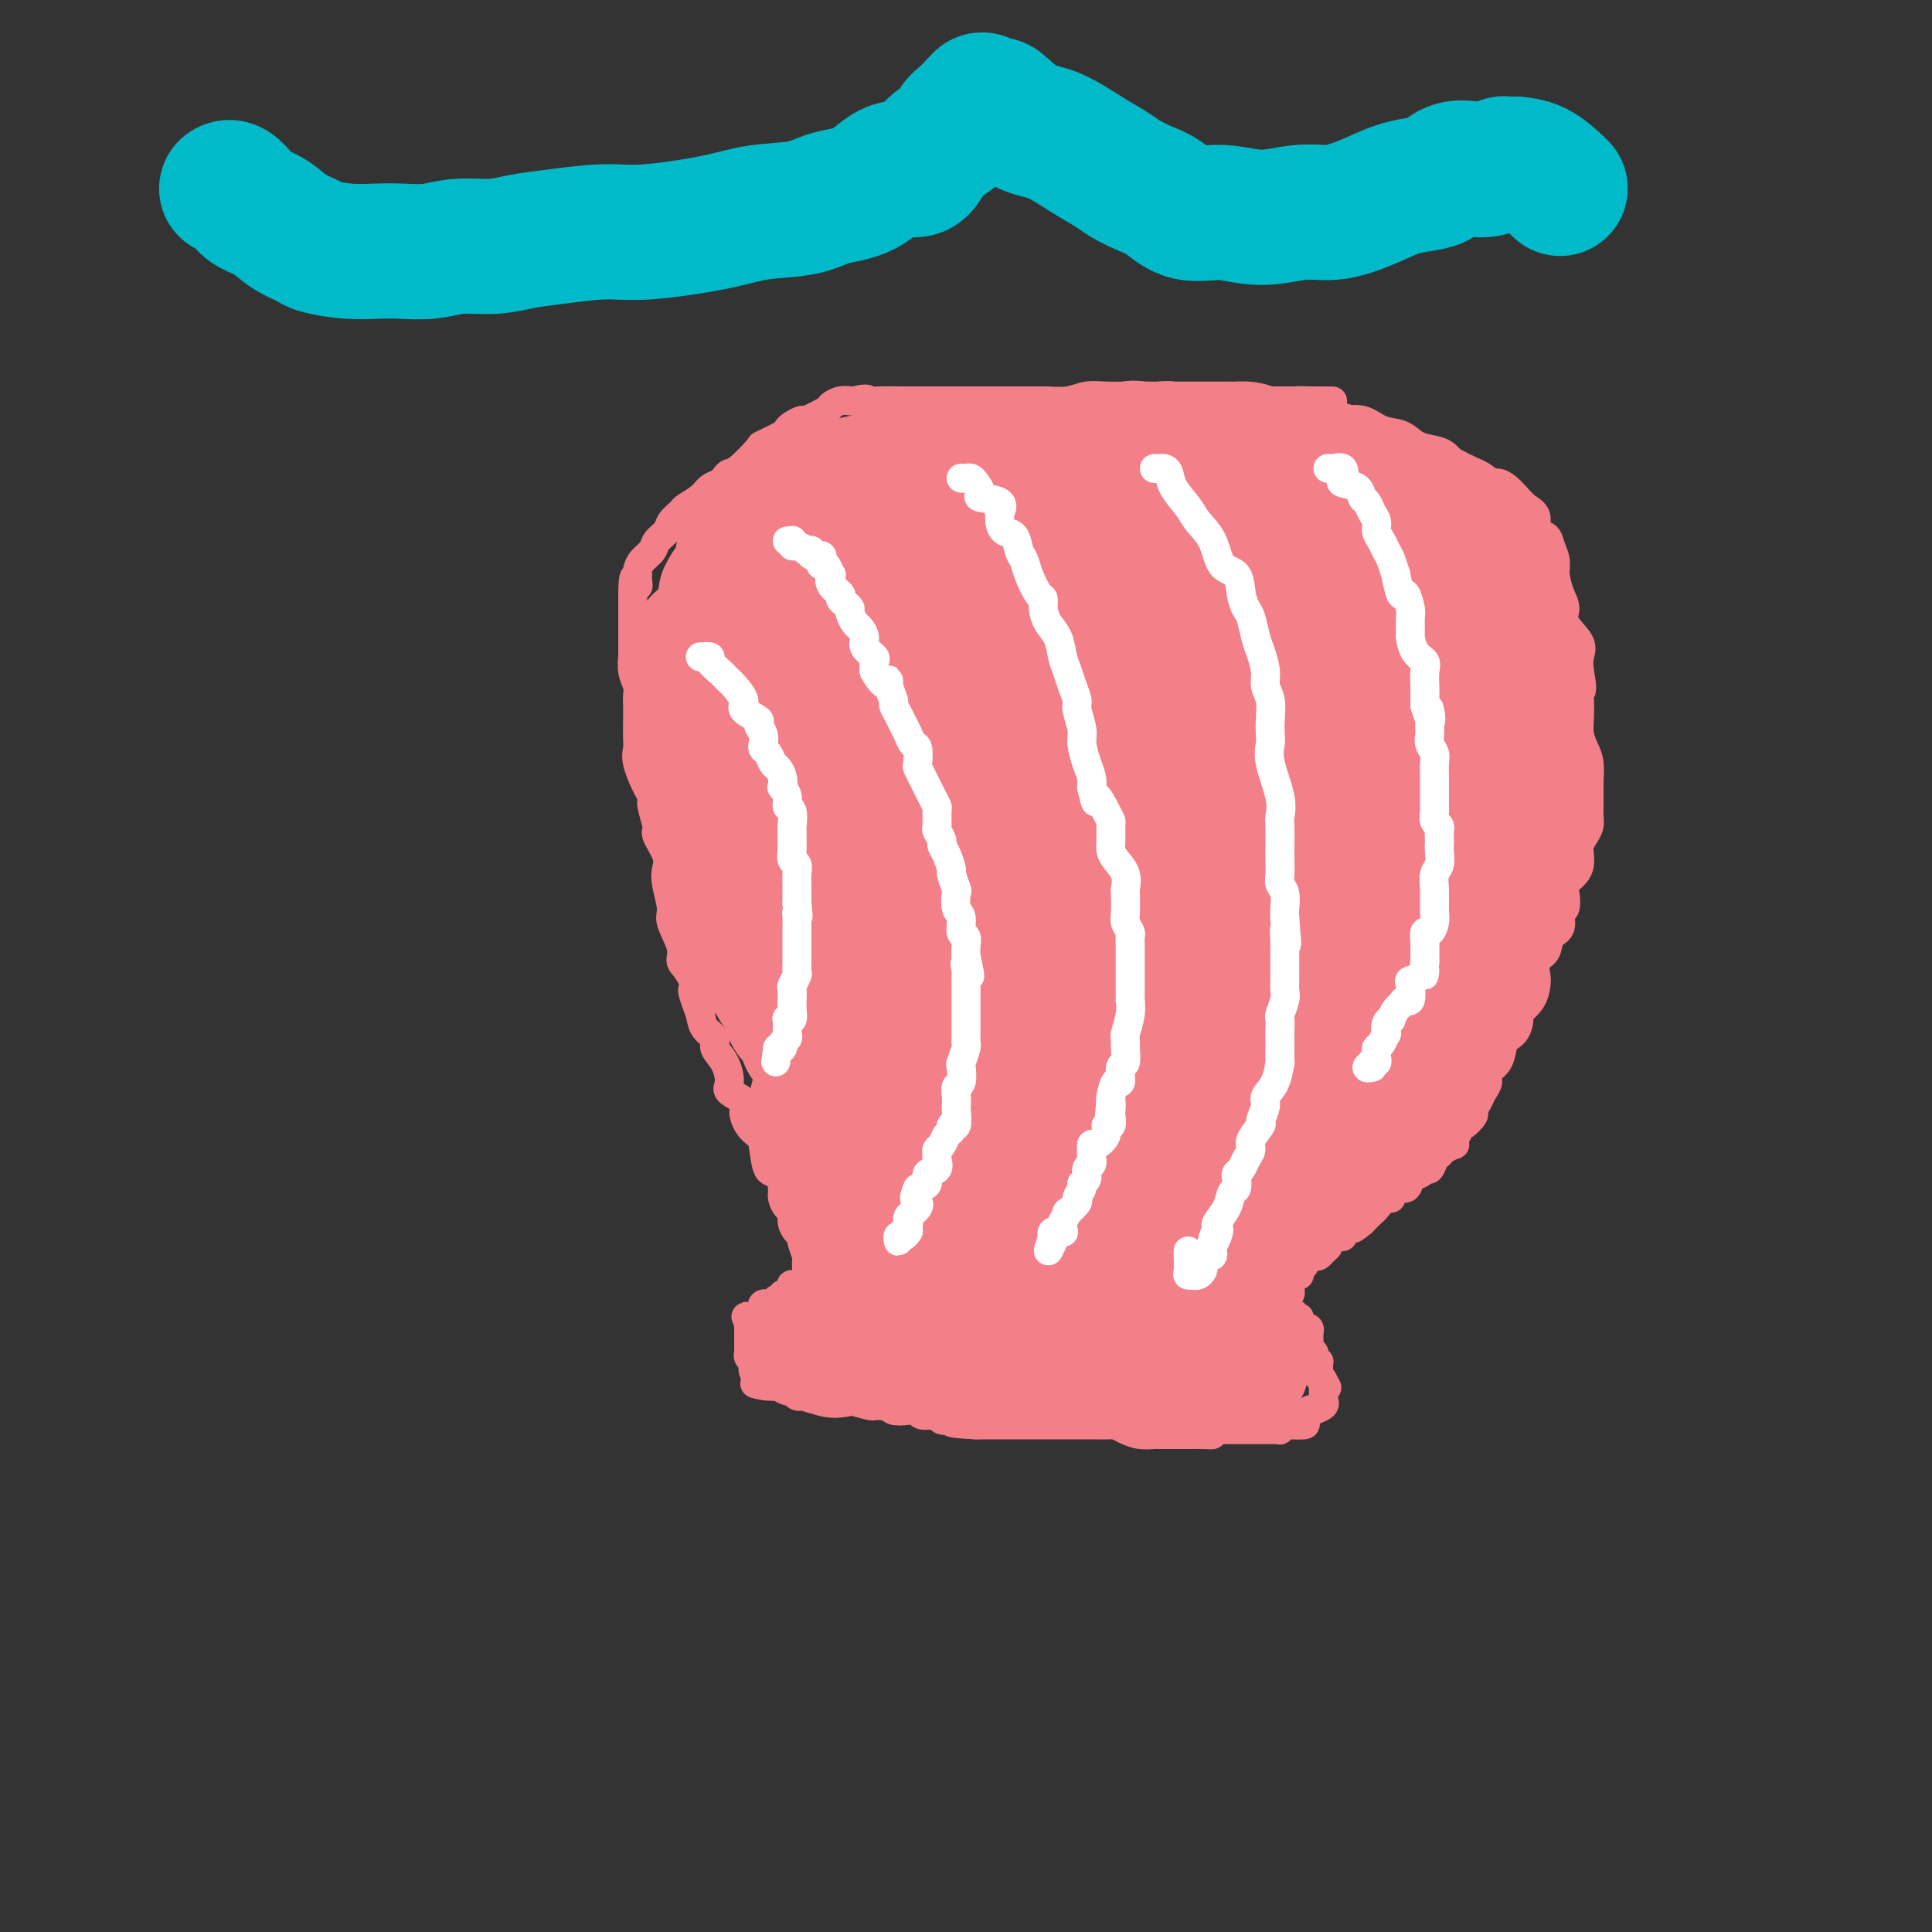 <svg viewBox='0 0 400 400' version='1.1' xmlns='http://www.w3.org/2000/svg' xmlns:xlink='http://www.w3.org/1999/xlink'><rect x="0" y="0" width="400" height="400" fill="#333333" stroke="none"/><g fill='none' stroke='#F37F89' stroke-width='6' stroke-linecap='round' stroke-linejoin='round'><path d='M167,264c0.001,0.129 0.001,0.258 0,0c-0.001,-0.258 -0.004,-0.903 0,-1c0.004,-0.097 0.016,0.353 0,0c-0.016,-0.353 -0.060,-1.508 0,-2c0.060,-0.492 0.222,-0.319 0,-1c-0.222,-0.681 -0.829,-2.214 -1,-3c-0.171,-0.786 0.095,-0.826 0,-1c-0.095,-0.174 -0.551,-0.484 -1,-1c-0.449,-0.516 -0.890,-1.239 -1,-2c-0.110,-0.761 0.112,-1.560 0,-2c-0.112,-0.440 -0.559,-0.520 -1,-1c-0.441,-0.480 -0.878,-1.361 -1,-2c-0.122,-0.639 0.070,-1.035 0,-2c-0.070,-0.965 -0.403,-2.498 -1,-3c-0.597,-0.502 -1.457,0.028 -2,-1c-0.543,-1.028 -0.769,-3.612 -1,-5c-0.231,-1.388 -0.466,-1.580 -1,-2c-0.534,-0.420 -1.368,-1.069 -2,-2c-0.632,-0.931 -1.061,-2.143 -1,-3c0.061,-0.857 0.611,-1.360 0,-2c-0.611,-0.640 -2.382,-1.417 -3,-2c-0.618,-0.583 -0.081,-0.970 0,-2c0.081,-1.030 -0.293,-2.701 -1,-4c-0.707,-1.299 -1.746,-2.224 -2,-3c-0.254,-0.776 0.278,-1.401 0,-2c-0.278,-0.599 -1.365,-1.171 -2,-2c-0.635,-0.829 -0.817,-1.914 -1,-3'/><path d='M145,210c-3.317,-8.771 -0.609,-3.698 0,-3c0.609,0.698 -0.879,-2.979 -2,-5c-1.121,-2.021 -1.873,-2.386 -2,-3c-0.127,-0.614 0.372,-1.476 0,-3c-0.372,-1.524 -1.614,-3.708 -2,-5c-0.386,-1.292 0.085,-1.691 0,-3c-0.085,-1.309 -0.726,-3.528 -1,-5c-0.274,-1.472 -0.183,-2.198 0,-3c0.183,-0.802 0.456,-1.682 0,-3c-0.456,-1.318 -1.641,-3.074 -2,-4c-0.359,-0.926 0.106,-1.021 0,-2c-0.106,-0.979 -0.785,-2.843 -1,-4c-0.215,-1.157 0.033,-1.606 0,-2c-0.033,-0.394 -0.349,-0.731 -1,-2c-0.651,-1.269 -1.639,-3.470 -2,-5c-0.361,-1.530 -0.097,-2.388 0,-3c0.097,-0.612 0.027,-0.978 0,-2c-0.027,-1.022 -0.011,-2.698 0,-4c0.011,-1.302 0.017,-2.228 0,-3c-0.017,-0.772 -0.057,-1.391 0,-2c0.057,-0.609 0.211,-1.210 0,-2c-0.211,-0.790 -0.789,-1.769 -1,-3c-0.211,-1.231 -0.057,-2.714 0,-3c0.057,-0.286 0.015,0.624 0,0c-0.015,-0.624 -0.004,-2.782 0,-4c0.004,-1.218 0.001,-1.497 0,-2c-0.001,-0.503 -0.000,-1.232 0,-2c0.000,-0.768 0.000,-1.577 0,-2c-0.000,-0.423 -0.000,-0.460 0,-1c0.000,-0.540 0.000,-1.583 0,-2c-0.000,-0.417 -0.000,-0.209 0,0'/><path d='M131,123c0.072,-5.824 0.751,-2.883 1,-2c0.249,0.883 0.069,-0.291 0,-1c-0.069,-0.709 -0.025,-0.952 0,-1c0.025,-0.048 0.033,0.100 0,0c-0.033,-0.100 -0.107,-0.450 0,-1c0.107,-0.550 0.395,-1.302 1,-2c0.605,-0.698 1.528,-1.343 2,-2c0.472,-0.657 0.492,-1.327 1,-2c0.508,-0.673 1.505,-1.349 2,-2c0.495,-0.651 0.488,-1.277 1,-2c0.512,-0.723 1.541,-1.542 2,-2c0.459,-0.458 0.346,-0.556 1,-1c0.654,-0.444 2.073,-1.233 3,-2c0.927,-0.767 1.362,-1.512 2,-2c0.638,-0.488 1.478,-0.720 2,-1c0.522,-0.280 0.724,-0.609 1,-1c0.276,-0.391 0.624,-0.843 1,-1c0.376,-0.157 0.780,-0.017 2,-1c1.220,-0.983 3.257,-3.089 4,-4c0.743,-0.911 0.193,-0.627 1,-1c0.807,-0.373 2.973,-1.405 4,-2c1.027,-0.595 0.917,-0.755 1,-1c0.083,-0.245 0.361,-0.576 1,-1c0.639,-0.424 1.641,-0.940 2,-1c0.359,-0.060 0.076,0.338 1,0c0.924,-0.338 3.056,-1.411 4,-2c0.944,-0.589 0.700,-0.694 1,-1c0.300,-0.306 1.142,-0.814 2,-1c0.858,-0.186 1.731,-0.050 2,0c0.269,0.050 -0.066,0.014 0,0c0.066,-0.014 0.533,-0.007 1,0'/><path d='M177,83c2.645,-0.774 2.756,-0.207 3,0c0.244,0.207 0.620,0.056 2,0c1.380,-0.056 3.763,-0.015 5,0c1.237,0.015 1.327,0.004 2,0c0.673,-0.004 1.927,-0.001 3,0c1.073,0.001 1.964,0.000 3,0c1.036,-0.000 2.216,-0.000 3,0c0.784,0.000 1.173,-0.000 2,0c0.827,0.000 2.093,0.000 3,0c0.907,-0.000 1.455,-0.000 2,0c0.545,0.000 1.086,0.001 2,0c0.914,-0.001 2.201,-0.004 4,0c1.799,0.004 4.112,0.015 5,0c0.888,-0.015 0.352,-0.057 1,0c0.648,0.057 2.481,0.211 4,0c1.519,-0.211 2.725,-0.789 4,-1c1.275,-0.211 2.620,-0.056 4,0c1.380,0.056 2.795,0.014 4,0c1.205,-0.014 2.201,-0.000 3,0c0.799,0.000 1.403,-0.014 2,0c0.597,0.014 1.188,0.056 2,0c0.812,-0.056 1.844,-0.211 3,0c1.156,0.211 2.435,0.789 3,1c0.565,0.211 0.416,0.057 1,0c0.584,-0.057 1.902,-0.015 3,0c1.098,0.015 1.977,0.004 3,0c1.023,-0.004 2.188,-0.001 3,0c0.812,0.001 1.269,0.000 2,0c0.731,-0.000 1.735,-0.000 3,0c1.265,0.000 2.790,0.000 4,0c1.210,-0.000 2.105,-0.000 3,0'/><path d='M268,83c14.491,0.009 5.218,0.031 2,0c-3.218,-0.031 -0.381,-0.115 1,0c1.381,0.115 1.306,0.430 2,1c0.694,0.570 2.156,1.394 3,2c0.844,0.606 1.068,0.992 2,1c0.932,0.008 2.570,-0.363 4,0c1.430,0.363 2.652,1.458 4,2c1.348,0.542 2.822,0.530 4,1c1.178,0.470 2.059,1.422 3,2c0.941,0.578 1.942,0.784 3,1c1.058,0.216 2.174,0.444 3,1c0.826,0.556 1.362,1.441 2,2c0.638,0.559 1.378,0.793 2,1c0.622,0.207 1.125,0.387 2,1c0.875,0.613 2.121,1.659 3,2c0.879,0.341 1.392,-0.023 2,0c0.608,0.023 1.310,0.434 2,1c0.690,0.566 1.369,1.289 2,2c0.631,0.711 1.216,1.411 2,2c0.784,0.589 1.769,1.067 2,2c0.231,0.933 -0.293,2.321 0,3c0.293,0.679 1.401,0.650 2,1c0.599,0.350 0.687,1.080 1,2c0.313,0.920 0.851,2.030 1,3c0.149,0.970 -0.092,1.800 0,3c0.092,1.200 0.518,2.772 1,4c0.482,1.228 1.019,2.114 1,3c-0.019,0.886 -0.593,1.774 0,3c0.593,1.226 2.352,2.792 3,4c0.648,1.208 0.185,2.060 0,3c-0.185,0.940 -0.093,1.970 0,3'/><path d='M327,139c0.929,4.862 0.252,4.016 0,4c-0.252,-0.016 -0.078,0.798 0,2c0.078,1.202 0.059,2.792 0,4c-0.059,1.208 -0.159,2.036 0,3c0.159,0.964 0.579,2.065 1,3c0.421,0.935 0.845,1.703 1,3c0.155,1.297 0.042,3.121 0,4c-0.042,0.879 -0.011,0.812 0,1c0.011,0.188 0.003,0.631 0,1c-0.003,0.369 0.000,0.665 0,1c-0.000,0.335 -0.003,0.709 0,1c0.003,0.291 0.011,0.501 0,1c-0.011,0.499 -0.042,1.288 0,2c0.042,0.712 0.155,1.345 0,2c-0.155,0.655 -0.579,1.330 -1,2c-0.421,0.670 -0.838,1.335 -1,2c-0.162,0.665 -0.068,1.332 0,2c0.068,0.668 0.110,1.339 0,2c-0.110,0.661 -0.374,1.313 -1,2c-0.626,0.687 -1.616,1.410 -2,2c-0.384,0.590 -0.163,1.049 0,2c0.163,0.951 0.266,2.394 0,3c-0.266,0.606 -0.902,0.374 -1,1c-0.098,0.626 0.342,2.111 0,3c-0.342,0.889 -1.464,1.182 -2,2c-0.536,0.818 -0.485,2.161 -1,3c-0.515,0.839 -1.597,1.172 -2,2c-0.403,0.828 -0.129,2.150 0,3c0.129,0.850 0.112,1.229 0,2c-0.112,0.771 -0.318,1.935 -1,3c-0.682,1.065 -1.841,2.033 -3,3'/><path d='M314,210c-2.349,6.475 -0.722,2.161 0,1c0.722,-1.161 0.540,0.829 0,2c-0.540,1.171 -1.436,1.521 -2,2c-0.564,0.479 -0.795,1.087 -1,2c-0.205,0.913 -0.383,2.131 -1,3c-0.617,0.869 -1.672,1.389 -2,2c-0.328,0.611 0.072,1.314 0,2c-0.072,0.686 -0.614,1.354 -1,2c-0.386,0.646 -0.615,1.269 -1,2c-0.385,0.731 -0.925,1.571 -1,2c-0.075,0.429 0.316,0.447 0,1c-0.316,0.553 -1.339,1.641 -2,2c-0.661,0.359 -0.960,-0.010 -1,0c-0.040,0.010 0.179,0.398 0,1c-0.179,0.602 -0.755,1.419 -1,2c-0.245,0.581 -0.160,0.928 0,1c0.160,0.072 0.394,-0.131 0,0c-0.394,0.131 -1.415,0.594 -2,1c-0.585,0.406 -0.733,0.753 -1,1c-0.267,0.247 -0.653,0.393 -1,1c-0.347,0.607 -0.654,1.673 -1,2c-0.346,0.327 -0.731,-0.086 -1,0c-0.269,0.086 -0.422,0.672 -1,1c-0.578,0.328 -1.583,0.398 -2,1c-0.417,0.602 -0.248,1.738 -1,2c-0.752,0.262 -2.424,-0.348 -3,0c-0.576,0.348 -0.055,1.654 0,2c0.055,0.346 -0.356,-0.268 -1,0c-0.644,0.268 -1.519,1.418 -2,2c-0.481,0.582 -0.566,0.595 -1,1c-0.434,0.405 -1.217,1.203 -2,2'/><path d='M282,253c-3.179,2.647 -1.626,0.765 -1,0c0.626,-0.765 0.326,-0.411 0,0c-0.326,0.411 -0.679,0.881 -1,1c-0.321,0.119 -0.611,-0.112 -1,0c-0.389,0.112 -0.879,0.569 -1,1c-0.121,0.431 0.126,0.836 0,1c-0.126,0.164 -0.625,0.085 -1,0c-0.375,-0.085 -0.625,-0.177 -1,0c-0.375,0.177 -0.874,0.622 -1,1c-0.126,0.378 0.121,0.688 0,1c-0.121,0.312 -0.609,0.626 -1,1c-0.391,0.374 -0.683,0.807 -1,1c-0.317,0.193 -0.659,0.147 -1,0c-0.341,-0.147 -0.683,-0.395 -1,0c-0.317,0.395 -0.611,1.432 -1,2c-0.389,0.568 -0.873,0.667 -1,1c-0.127,0.333 0.102,0.898 0,1c-0.102,0.102 -0.535,-0.261 -1,0c-0.465,0.261 -0.962,1.145 -1,2c-0.038,0.855 0.382,1.679 0,2c-0.382,0.321 -1.566,0.138 -2,0c-0.434,-0.138 -0.116,-0.230 0,0c0.116,0.230 0.031,0.783 0,1c-0.031,0.217 -0.008,0.097 0,0c0.008,-0.097 0.002,-0.171 0,0c-0.002,0.171 -0.001,0.585 0,1'/><path d='M265,270c-2.629,2.852 -0.701,1.482 0,1c0.701,-0.482 0.177,-0.076 0,0c-0.177,0.076 -0.005,-0.177 0,0c0.005,0.177 -0.156,0.783 0,1c0.156,0.217 0.629,0.044 1,0c0.371,-0.044 0.639,0.041 1,0c0.361,-0.041 0.815,-0.206 1,0c0.185,0.206 0.103,0.785 0,1c-0.103,0.215 -0.225,0.065 0,0c0.225,-0.065 0.796,-0.046 1,0c0.204,0.046 0.039,0.118 0,0c-0.039,-0.118 0.046,-0.425 0,0c-0.046,0.425 -0.223,1.582 0,2c0.223,0.418 0.844,0.097 1,0c0.156,-0.097 -0.154,0.030 0,0c0.154,-0.030 0.774,-0.215 1,0c0.226,0.215 0.060,0.831 0,1c-0.060,0.169 -0.012,-0.109 0,0c0.012,0.109 -0.011,0.606 0,1c0.011,0.394 0.054,0.684 0,1c-0.054,0.316 -0.207,0.659 0,1c0.207,0.341 0.773,0.679 1,1c0.227,0.321 0.113,0.625 0,1c-0.113,0.375 -0.226,0.821 0,1c0.226,0.179 0.792,0.089 1,0c0.208,-0.089 0.059,-0.179 0,0c-0.059,0.179 -0.026,0.625 0,1c0.026,0.375 0.045,0.678 0,1c-0.045,0.322 -0.156,0.663 0,1c0.156,0.337 0.578,0.668 1,1'/><path d='M274,286c1.392,2.488 0.373,0.709 0,0c-0.373,-0.709 -0.100,-0.349 0,0c0.100,0.349 0.027,0.686 0,1c-0.027,0.314 -0.008,0.605 0,1c0.008,0.395 0.004,0.893 0,1c-0.004,0.107 -0.009,-0.178 0,0c0.009,0.178 0.031,0.819 0,1c-0.031,0.181 -0.116,-0.097 0,0c0.116,0.097 0.433,0.568 0,1c-0.433,0.432 -1.615,0.823 -2,1c-0.385,0.177 0.029,0.138 0,0c-0.029,-0.138 -0.501,-0.377 -1,0c-0.499,0.377 -1.026,1.368 -1,2c0.026,0.632 0.606,0.905 0,1c-0.606,0.095 -2.396,0.011 -3,0c-0.604,-0.011 -0.020,0.050 0,0c0.020,-0.050 -0.523,-0.209 -1,0c-0.477,0.209 -0.886,0.788 -1,1c-0.114,0.212 0.068,0.057 0,0c-0.068,-0.057 -0.385,-0.015 -1,0c-0.615,0.015 -1.527,0.004 -2,0c-0.473,-0.004 -0.506,-0.001 -1,0c-0.494,0.001 -1.450,0.000 -2,0c-0.550,-0.000 -0.694,-0.000 -1,0c-0.306,0.000 -0.775,0.000 -1,0c-0.225,-0.000 -0.207,-0.000 -1,0c-0.793,0.000 -2.396,0.000 -4,0'/><path d='M252,296c-2.917,0.536 -1.209,0.876 -1,1c0.209,0.124 -1.080,0.033 -2,0c-0.920,-0.033 -1.473,-0.009 -2,0c-0.527,0.009 -1.030,0.002 -1,0c0.030,-0.002 0.594,-0.001 0,0c-0.594,0.001 -2.344,0.000 -3,0c-0.656,-0.000 -0.218,0.000 0,0c0.218,-0.000 0.215,-0.000 0,0c-0.215,0.000 -0.641,0.001 -1,0c-0.359,-0.001 -0.652,-0.003 -1,0c-0.348,0.003 -0.752,0.011 -1,0c-0.248,-0.011 -0.341,-0.041 -1,0c-0.659,0.041 -1.885,0.155 -3,0c-1.115,-0.155 -2.118,-0.577 -3,-1c-0.882,-0.423 -1.644,-0.845 -2,-1c-0.356,-0.155 -0.308,-0.041 -1,0c-0.692,0.041 -2.125,0.011 -3,0c-0.875,-0.011 -1.193,-0.003 -2,0c-0.807,0.003 -2.103,0.001 -3,0c-0.897,-0.001 -1.397,-0.000 -2,0c-0.603,0.000 -1.311,0.000 -2,0c-0.689,-0.000 -1.358,-0.000 -2,0c-0.642,0.000 -1.256,0.000 -2,0c-0.744,-0.000 -1.616,-0.000 -2,0c-0.384,0.000 -0.279,0.000 -1,0c-0.721,-0.000 -2.270,-0.000 -3,0c-0.730,0.000 -0.643,0.000 -1,0c-0.357,-0.000 -1.157,-0.000 -2,0c-0.843,0.000 -1.727,0.000 -2,0c-0.273,-0.000 0.065,-0.000 0,0c-0.065,0.000 -0.532,0.000 -1,0'/><path d='M202,295c-8.285,-0.382 -3.996,-0.839 -3,-1c0.996,-0.161 -1.299,-0.028 -2,0c-0.701,0.028 0.192,-0.049 0,0c-0.192,0.049 -1.468,0.223 -2,0c-0.532,-0.223 -0.321,-0.843 -1,-1c-0.679,-0.157 -2.248,0.150 -3,0c-0.752,-0.150 -0.687,-0.758 -1,-1c-0.313,-0.242 -1.006,-0.117 -2,0c-0.994,0.117 -2.291,0.228 -3,0c-0.709,-0.228 -0.831,-0.793 -1,-1c-0.169,-0.207 -0.385,-0.054 -1,0c-0.615,0.054 -1.628,0.011 -2,0c-0.372,-0.011 -0.104,0.011 0,0c0.104,-0.011 0.044,-0.055 0,0c-0.044,0.055 -0.072,0.211 -1,0c-0.928,-0.211 -2.758,-0.788 -4,-1c-1.242,-0.212 -1.898,-0.061 -2,0c-0.102,0.061 0.351,0.030 0,0c-0.351,-0.030 -1.505,-0.061 -2,0c-0.495,0.061 -0.332,0.212 -1,0c-0.668,-0.212 -2.168,-0.788 -3,-1c-0.832,-0.212 -0.997,-0.061 -1,0c-0.003,0.061 0.155,0.031 0,0c-0.155,-0.031 -0.623,-0.065 -1,0c-0.377,0.065 -0.665,0.227 -1,0c-0.335,-0.227 -0.719,-0.844 -1,-1c-0.281,-0.156 -0.460,0.150 -1,0c-0.540,-0.150 -1.440,-0.757 -2,-1c-0.560,-0.243 -0.780,-0.121 -1,0'/><path d='M160,287c-6.741,-1.177 -2.595,-0.120 -1,0c1.595,0.120 0.639,-0.698 0,-1c-0.639,-0.302 -0.959,-0.088 -1,0c-0.041,0.088 0.199,0.049 0,0c-0.199,-0.049 -0.838,-0.108 -1,0c-0.162,0.108 0.152,0.383 0,0c-0.152,-0.383 -0.772,-1.422 -1,-2c-0.228,-0.578 -0.065,-0.694 0,-1c0.065,-0.306 0.031,-0.803 0,-1c-0.031,-0.197 -0.061,-0.094 0,0c0.061,0.094 0.212,0.180 0,0c-0.212,-0.180 -0.789,-0.627 -1,-1c-0.211,-0.373 -0.057,-0.673 0,-1c0.057,-0.327 0.015,-0.680 0,-1c-0.015,-0.320 -0.004,-0.607 0,-1c0.004,-0.393 0.001,-0.893 0,-1c-0.001,-0.107 -0.000,0.178 0,0c0.000,-0.178 0.000,-0.821 0,-1c-0.000,-0.179 -0.000,0.106 0,0c0.000,-0.106 0.000,-0.602 0,-1c-0.000,-0.398 -0.000,-0.699 0,-1'/><path d='M155,274c-0.899,-2.239 -0.647,-1.335 0,-1c0.647,0.335 1.691,0.101 2,0c0.309,-0.101 -0.115,-0.069 0,0c0.115,0.069 0.769,0.176 1,0c0.231,-0.176 0.037,-0.635 0,-1c-0.037,-0.365 0.081,-0.638 0,-1c-0.081,-0.362 -0.363,-0.815 0,-1c0.363,-0.185 1.369,-0.101 2,0c0.631,0.101 0.886,0.220 1,0c0.114,-0.220 0.087,-0.777 0,-1c-0.087,-0.223 -0.235,-0.112 0,0c0.235,0.112 0.851,0.223 1,0c0.149,-0.223 -0.170,-0.782 0,-1c0.170,-0.218 0.829,-0.097 1,0c0.171,0.097 -0.147,0.170 0,0c0.147,-0.170 0.758,-0.581 1,-1c0.242,-0.419 0.117,-0.844 0,-1c-0.117,-0.156 -0.224,-0.042 0,0c0.224,0.042 0.778,0.012 1,0c0.222,-0.012 0.111,-0.006 0,0'/></g>
<g fill='none' stroke='#F37F89' stroke-width='28' stroke-linecap='round' stroke-linejoin='round'><path d='M246,101c-0.319,-0.423 -0.638,-0.845 -1,-1c-0.362,-0.155 -0.768,-0.041 -1,0c-0.232,0.041 -0.290,0.011 -1,0c-0.710,-0.011 -2.072,-0.003 -3,0c-0.928,0.003 -1.423,0.001 -2,0c-0.577,-0.001 -1.235,-0.000 -2,0c-0.765,0.000 -1.637,0.000 -2,0c-0.363,-0.000 -0.218,-0.000 -1,0c-0.782,0.000 -2.492,0.001 -3,0c-0.508,-0.001 0.187,-0.003 0,0c-0.187,0.003 -1.257,0.011 -2,0c-0.743,-0.011 -1.158,-0.041 -2,0c-0.842,0.041 -2.111,0.155 -3,0c-0.889,-0.155 -1.399,-0.577 -2,-1c-0.601,-0.423 -1.292,-0.845 -2,-1c-0.708,-0.155 -1.433,-0.041 -2,0c-0.567,0.041 -0.977,0.011 -1,0c-0.023,-0.011 0.342,-0.003 0,0c-0.342,0.003 -1.390,0.001 -2,0c-0.610,-0.001 -0.781,-0.001 -1,0c-0.219,0.001 -0.485,0.004 -1,0c-0.515,-0.004 -1.278,-0.015 -2,0c-0.722,0.015 -1.403,0.057 -2,0c-0.597,-0.057 -1.108,-0.211 -2,0c-0.892,0.211 -2.163,0.788 -3,1c-0.837,0.212 -1.239,0.061 -2,0c-0.761,-0.061 -1.880,-0.030 -3,0'/><path d='M198,99c-7.665,-0.127 -2.829,0.555 -1,0c1.829,-0.555 0.649,-2.346 0,-3c-0.649,-0.654 -0.768,-0.172 -1,0c-0.232,0.172 -0.577,0.032 -1,0c-0.423,-0.032 -0.923,0.044 -1,0c-0.077,-0.044 0.268,-0.208 0,0c-0.268,0.208 -1.150,0.788 -2,1c-0.850,0.212 -1.668,0.057 -2,0c-0.332,-0.057 -0.179,-0.015 0,0c0.179,0.015 0.385,0.005 0,0c-0.385,-0.005 -1.359,-0.003 -2,0c-0.641,0.003 -0.947,0.007 -1,0c-0.053,-0.007 0.147,-0.026 0,0c-0.147,0.026 -0.640,0.098 -1,0c-0.360,-0.098 -0.588,-0.366 -1,0c-0.412,0.366 -1.007,1.366 -1,2c0.007,0.634 0.616,0.901 0,1c-0.616,0.099 -2.456,0.030 -3,0c-0.544,-0.030 0.209,-0.022 0,0c-0.209,0.022 -1.379,0.058 -2,0c-0.621,-0.058 -0.691,-0.212 -1,0c-0.309,0.212 -0.856,0.788 -1,1c-0.144,0.212 0.116,0.061 0,0c-0.116,-0.061 -0.609,-0.030 -1,0c-0.391,0.030 -0.679,0.061 -1,0c-0.321,-0.061 -0.674,-0.212 -1,0c-0.326,0.212 -0.626,0.788 -1,1c-0.374,0.212 -0.821,0.061 -1,0c-0.179,-0.061 -0.089,-0.030 0,0'/><path d='M172,102c-3.356,1.172 -0.747,1.102 0,1c0.747,-0.102 -0.367,-0.235 -1,0c-0.633,0.235 -0.785,0.837 -1,1c-0.215,0.163 -0.491,-0.115 -1,0c-0.509,0.115 -1.249,0.622 -2,1c-0.751,0.378 -1.512,0.626 -2,1c-0.488,0.374 -0.704,0.874 -1,1c-0.296,0.126 -0.671,-0.124 -1,0c-0.329,0.124 -0.613,0.620 -1,1c-0.387,0.380 -0.878,0.644 -1,1c-0.122,0.356 0.126,0.803 0,1c-0.126,0.197 -0.625,0.143 -1,0c-0.375,-0.143 -0.626,-0.374 -1,0c-0.374,0.374 -0.871,1.353 -1,2c-0.129,0.647 0.111,0.962 0,1c-0.111,0.038 -0.573,-0.201 -1,0c-0.427,0.201 -0.818,0.841 -1,1c-0.182,0.159 -0.154,-0.164 0,0c0.154,0.164 0.434,0.814 0,1c-0.434,0.186 -1.580,-0.091 -2,0c-0.420,0.091 -0.113,0.550 0,1c0.113,0.450 0.031,0.892 0,1c-0.031,0.108 -0.011,-0.116 0,0c0.011,0.116 0.014,0.574 0,1c-0.014,0.426 -0.045,0.821 0,1c0.045,0.179 0.167,0.141 0,0c-0.167,-0.141 -0.622,-0.384 -1,0c-0.378,0.384 -0.679,1.395 -1,2c-0.321,0.605 -0.660,0.802 -1,1'/><path d='M151,122c-1.543,2.250 -0.400,1.376 0,1c0.400,-0.376 0.056,-0.256 0,0c-0.056,0.256 0.177,0.646 0,1c-0.177,0.354 -0.764,0.673 -1,1c-0.236,0.327 -0.119,0.664 0,1c0.119,0.336 0.242,0.672 0,1c-0.242,0.328 -0.849,0.648 -1,1c-0.151,0.352 0.153,0.734 0,1c-0.153,0.266 -0.762,0.415 -1,1c-0.238,0.585 -0.106,1.606 0,2c0.106,0.394 0.186,0.161 0,0c-0.186,-0.161 -0.638,-0.251 -1,0c-0.362,0.251 -0.633,0.842 -1,1c-0.367,0.158 -0.830,-0.117 -1,0c-0.170,0.117 -0.045,0.627 0,1c0.045,0.373 0.012,0.610 0,1c-0.012,0.390 -0.003,0.935 0,1c0.003,0.065 0.001,-0.350 0,0c-0.001,0.350 -0.000,1.464 0,2c0.000,0.536 0.001,0.494 0,1c-0.001,0.506 -0.002,1.559 0,2c0.002,0.441 0.008,0.270 0,1c-0.008,0.730 -0.031,2.360 0,3c0.031,0.640 0.117,0.289 0,1c-0.117,0.711 -0.438,2.484 0,3c0.438,0.516 1.634,-0.227 2,0c0.366,0.227 -0.098,1.423 0,2c0.098,0.577 0.758,0.536 1,1c0.242,0.464 0.065,1.433 0,2c-0.065,0.567 -0.019,0.734 0,1c0.019,0.266 0.009,0.633 0,1'/><path d='M148,156c0.464,4.020 0.123,2.569 0,2c-0.123,-0.569 -0.029,-0.256 0,0c0.029,0.256 -0.006,0.455 0,1c0.006,0.545 0.054,1.437 0,2c-0.054,0.563 -0.211,0.799 0,1c0.211,0.201 0.788,0.367 1,1c0.212,0.633 0.057,1.731 0,2c-0.057,0.269 -0.015,-0.292 0,0c0.015,0.292 0.004,1.436 0,2c-0.004,0.564 -0.002,0.549 0,1c0.002,0.451 0.005,1.367 0,2c-0.005,0.633 -0.016,0.983 0,1c0.016,0.017 0.061,-0.299 0,0c-0.061,0.299 -0.227,1.213 0,2c0.227,0.787 0.846,1.449 1,2c0.154,0.551 -0.156,0.993 0,1c0.156,0.007 0.776,-0.420 1,0c0.224,0.420 0.050,1.687 0,2c-0.050,0.313 0.025,-0.326 0,0c-0.025,0.326 -0.151,1.619 0,2c0.151,0.381 0.580,-0.151 1,0c0.420,0.151 0.830,0.985 1,1c0.170,0.015 0.098,-0.788 0,0c-0.098,0.788 -0.224,3.167 0,4c0.224,0.833 0.796,0.121 1,0c0.204,-0.121 0.040,0.350 0,1c-0.040,0.650 0.045,1.481 0,2c-0.045,0.519 -0.218,0.727 0,1c0.218,0.273 0.828,0.612 1,1c0.172,0.388 -0.094,0.825 0,1c0.094,0.175 0.547,0.087 1,0'/><path d='M156,191c1.403,5.884 0.912,3.095 1,2c0.088,-1.095 0.756,-0.497 1,0c0.244,0.497 0.065,0.894 0,1c-0.065,0.106 -0.017,-0.077 0,0c0.017,0.077 0.004,0.415 0,1c-0.004,0.585 0.003,1.419 0,2c-0.003,0.581 -0.016,0.911 0,1c0.016,0.089 0.059,-0.063 0,0c-0.059,0.063 -0.222,0.340 0,1c0.222,0.660 0.829,1.701 1,2c0.171,0.299 -0.094,-0.145 0,0c0.094,0.145 0.546,0.879 1,1c0.454,0.121 0.910,-0.371 1,0c0.090,0.371 -0.186,1.606 0,2c0.186,0.394 0.833,-0.052 1,0c0.167,0.052 -0.148,0.600 0,1c0.148,0.400 0.758,0.650 1,1c0.242,0.350 0.116,0.801 0,1c-0.116,0.199 -0.224,0.148 0,0c0.224,-0.148 0.778,-0.393 1,0c0.222,0.393 0.111,1.425 0,2c-0.111,0.575 -0.223,0.694 0,1c0.223,0.306 0.782,0.799 1,1c0.218,0.201 0.097,0.109 0,0c-0.097,-0.109 -0.170,-0.236 0,0c0.170,0.236 0.581,0.834 1,1c0.419,0.166 0.844,-0.100 1,0c0.156,0.100 0.042,0.565 0,1c-0.042,0.435 -0.012,0.838 0,1c0.012,0.162 0.006,0.081 0,0'/><path d='M167,214c1.714,3.509 0.501,0.783 0,0c-0.501,-0.783 -0.288,0.379 0,1c0.288,0.621 0.651,0.702 1,1c0.349,0.298 0.682,0.815 1,1c0.318,0.185 0.620,0.040 1,0c0.380,-0.040 0.838,0.027 1,0c0.162,-0.027 0.030,-0.147 0,0c-0.030,0.147 0.044,0.561 0,1c-0.044,0.439 -0.204,0.902 0,1c0.204,0.098 0.771,-0.170 1,0c0.229,0.170 0.118,0.776 0,1c-0.118,0.224 -0.243,0.064 0,0c0.243,-0.064 0.854,-0.033 1,0c0.146,0.033 -0.172,0.069 0,0c0.172,-0.069 0.834,-0.244 1,0c0.166,0.244 -0.166,0.906 0,1c0.166,0.094 0.829,-0.381 1,0c0.171,0.381 -0.150,1.619 0,2c0.150,0.381 0.772,-0.094 1,0c0.228,0.094 0.061,0.756 0,1c-0.061,0.244 -0.018,0.070 0,0c0.018,-0.070 0.009,-0.035 0,0'/><path d='M176,224c1.333,1.572 0.165,0.502 0,0c-0.165,-0.502 0.674,-0.437 1,0c0.326,0.437 0.139,1.245 0,2c-0.139,0.755 -0.229,1.456 0,2c0.229,0.544 0.778,0.932 1,1c0.222,0.068 0.116,-0.185 0,0c-0.116,0.185 -0.243,0.806 0,1c0.243,0.194 0.855,-0.039 1,0c0.145,0.039 -0.178,0.350 0,1c0.178,0.650 0.857,1.639 1,2c0.143,0.361 -0.252,0.094 0,0c0.252,-0.094 1.149,-0.014 1,0c-0.149,0.014 -1.346,-0.039 -2,0c-0.654,0.039 -0.767,0.169 -1,0c-0.233,-0.169 -0.587,-0.637 -1,-1c-0.413,-0.363 -0.884,-0.619 -1,-1c-0.116,-0.381 0.122,-0.886 0,-1c-0.122,-0.114 -0.605,0.163 -1,0c-0.395,-0.163 -0.702,-0.766 -1,-1c-0.298,-0.234 -0.588,-0.099 -1,0c-0.412,0.099 -0.945,0.160 -1,0c-0.055,-0.160 0.370,-0.543 0,-1c-0.370,-0.457 -1.534,-0.988 -2,-1c-0.466,-0.012 -0.233,0.494 0,1'/><path d='M170,228c-1.601,-0.573 -0.603,0.494 0,1c0.603,0.506 0.810,0.452 1,1c0.190,0.548 0.363,1.698 1,3c0.637,1.302 1.739,2.755 2,4c0.261,1.245 -0.318,2.280 0,3c0.318,0.720 1.534,1.124 2,2c0.466,0.876 0.181,2.224 0,3c-0.181,0.776 -0.259,0.981 0,1c0.259,0.019 0.854,-0.149 1,0c0.146,0.149 -0.157,0.613 0,1c0.157,0.387 0.773,0.696 1,1c0.227,0.304 0.065,0.602 0,1c-0.065,0.398 -0.032,0.894 0,1c0.032,0.106 0.065,-0.179 0,0c-0.065,0.179 -0.227,0.822 0,1c0.227,0.178 0.845,-0.107 1,0c0.155,0.107 -0.151,0.607 0,1c0.151,0.393 0.758,0.679 1,1c0.242,0.321 0.117,0.677 0,1c-0.117,0.323 -0.227,0.611 0,1c0.227,0.389 0.792,0.877 1,1c0.208,0.123 0.058,-0.121 0,0c-0.058,0.121 -0.026,0.606 0,1c0.026,0.394 0.045,0.697 0,1c-0.045,0.303 -0.156,0.606 0,1c0.156,0.394 0.578,0.879 1,1c0.422,0.121 0.845,-0.122 1,0c0.155,0.122 0.042,0.610 0,1c-0.042,0.390 -0.012,0.683 0,1c0.012,0.317 0.006,0.659 0,1'/><path d='M183,263c2.238,5.346 1.332,1.211 1,0c-0.332,-1.211 -0.089,0.502 0,1c0.089,0.498 0.024,-0.217 0,0c-0.024,0.217 -0.006,1.368 0,2c0.006,0.632 0.002,0.747 0,1c-0.002,0.253 -0.001,0.645 0,1c0.001,0.355 0.001,0.673 0,1c-0.001,0.327 -0.002,0.662 0,1c0.002,0.338 0.007,0.679 0,1c-0.007,0.321 -0.026,0.622 0,1c0.026,0.378 0.098,0.832 0,1c-0.098,0.168 -0.366,0.049 -1,0c-0.634,-0.049 -1.633,-0.028 -2,0c-0.367,0.028 -0.103,0.062 0,0c0.103,-0.062 0.043,-0.219 0,0c-0.043,0.219 -0.071,0.815 0,1c0.071,0.185 0.239,-0.042 0,0c-0.239,0.042 -0.886,0.351 -1,1c-0.114,0.649 0.306,1.637 0,2c-0.306,0.363 -1.336,0.100 -2,0c-0.664,-0.100 -0.960,-0.037 -1,0c-0.040,0.037 0.178,0.048 0,0c-0.178,-0.048 -0.752,-0.157 -1,0c-0.248,0.157 -0.172,0.578 0,1c0.172,0.422 0.438,0.845 0,1c-0.438,0.155 -1.579,0.042 -2,0c-0.421,-0.042 -0.120,-0.012 0,0c0.120,0.012 0.060,0.006 0,0'/><path d='M174,279c-1.708,1.083 -0.977,0.290 -1,0c-0.023,-0.290 -0.798,-0.078 -1,0c-0.202,0.078 0.170,0.021 0,0c-0.170,-0.021 -0.881,-0.006 -1,0c-0.119,0.006 0.356,0.001 1,0c0.644,-0.001 1.459,-0.000 2,0c0.541,0.000 0.809,0.000 1,0c0.191,-0.000 0.307,-0.000 1,0c0.693,0.000 1.965,0.000 3,0c1.035,-0.000 1.834,-0.000 2,0c0.166,0.000 -0.302,0.000 0,0c0.302,-0.000 1.372,-0.000 2,0c0.628,0.000 0.814,0.000 1,0'/><path d='M184,279c1.966,0.000 0.381,0.001 0,0c-0.381,-0.001 0.441,-0.002 1,0c0.559,0.002 0.856,0.007 1,0c0.144,-0.007 0.137,-0.026 1,0c0.863,0.026 2.598,0.098 4,0c1.402,-0.098 2.471,-0.366 3,0c0.529,0.366 0.516,1.366 1,2c0.484,0.634 1.463,0.902 2,1c0.537,0.098 0.630,0.026 1,0c0.370,-0.026 1.016,-0.007 2,0c0.984,0.007 2.305,0.002 3,0c0.695,-0.002 0.763,-0.001 1,0c0.237,0.001 0.644,0.000 1,0c0.356,-0.000 0.662,-0.000 1,0c0.338,0.000 0.707,0.000 1,0c0.293,-0.000 0.511,-0.000 1,0c0.489,0.000 1.249,0.000 2,0c0.751,-0.000 1.492,-0.000 2,0c0.508,0.000 0.783,0.000 1,0c0.217,-0.000 0.378,-0.000 1,0c0.622,0.000 1.707,0.000 2,0c0.293,-0.000 -0.206,-0.000 0,0c0.206,0.000 1.116,0.000 2,0c0.884,-0.000 1.742,-0.000 2,0c0.258,0.000 -0.083,0.000 0,0c0.083,-0.000 0.589,-0.000 1,0c0.411,0.000 0.726,0.000 1,0c0.274,-0.000 0.507,-0.000 1,0c0.493,0.000 1.247,0.000 2,0'/><path d='M225,282c6.761,0.448 3.162,0.067 2,0c-1.162,-0.067 0.113,0.178 1,0c0.887,-0.178 1.385,-0.780 2,-1c0.615,-0.220 1.348,-0.059 2,0c0.652,0.059 1.222,0.016 2,0c0.778,-0.016 1.764,-0.004 2,0c0.236,0.004 -0.279,0.000 0,0c0.279,-0.000 1.351,0.004 2,0c0.649,-0.004 0.874,-0.015 1,0c0.126,0.015 0.152,0.057 1,0c0.848,-0.057 2.518,-0.211 3,0c0.482,0.211 -0.226,0.789 0,1c0.226,0.211 1.384,0.057 2,0c0.616,-0.057 0.690,-0.015 1,0c0.310,0.015 0.855,0.004 1,0c0.145,-0.004 -0.111,-0.001 0,0c0.111,0.001 0.589,0.001 1,0c0.411,-0.001 0.755,-0.001 1,0c0.245,0.001 0.391,0.004 1,0c0.609,-0.004 1.683,-0.015 2,0c0.317,0.015 -0.121,0.056 0,0c0.121,-0.056 0.802,-0.207 1,0c0.198,0.207 -0.086,0.774 0,1c0.086,0.226 0.543,0.113 1,0'/><path d='M254,283c4.653,0.155 1.786,0.043 1,0c-0.786,-0.043 0.507,-0.015 1,0c0.493,0.015 0.184,0.018 0,0c-0.184,-0.018 -0.245,-0.056 0,0c0.245,0.056 0.794,0.206 1,0c0.206,-0.206 0.069,-0.766 0,-1c-0.069,-0.234 -0.069,-0.141 0,0c0.069,0.141 0.208,0.329 0,0c-0.208,-0.329 -0.764,-1.174 -1,-2c-0.236,-0.826 -0.153,-1.631 0,-2c0.153,-0.369 0.377,-0.301 0,-1c-0.377,-0.699 -1.355,-2.165 -2,-3c-0.645,-0.835 -0.956,-1.038 -1,-1c-0.044,0.038 0.181,0.318 0,0c-0.181,-0.318 -0.766,-1.234 -1,-2c-0.234,-0.766 -0.117,-1.383 0,-2'/><path d='M252,269c-0.773,-2.140 -0.207,-0.490 0,0c0.207,0.490 0.054,-0.181 0,-1c-0.054,-0.819 -0.011,-1.786 0,-2c0.011,-0.214 -0.012,0.326 0,0c0.012,-0.326 0.059,-1.516 0,-2c-0.059,-0.484 -0.223,-0.261 0,-1c0.223,-0.739 0.834,-2.440 1,-3c0.166,-0.560 -0.113,0.020 0,0c0.113,-0.020 0.618,-0.640 1,-1c0.382,-0.360 0.641,-0.460 1,-1c0.359,-0.540 0.817,-1.521 1,-2c0.183,-0.479 0.091,-0.458 0,-1c-0.091,-0.542 -0.182,-1.648 0,-2c0.182,-0.352 0.636,0.050 1,0c0.364,-0.050 0.636,-0.553 1,-1c0.364,-0.447 0.818,-0.837 1,-1c0.182,-0.163 0.091,-0.099 0,0c-0.091,0.099 -0.183,0.232 0,0c0.183,-0.232 0.639,-0.831 1,-1c0.361,-0.169 0.626,0.091 1,0c0.374,-0.091 0.856,-0.533 1,-1c0.144,-0.467 -0.051,-0.961 0,-1c0.051,-0.039 0.347,0.375 1,0c0.653,-0.375 1.665,-1.539 2,-2c0.335,-0.461 -0.005,-0.217 0,0c0.005,0.217 0.354,0.409 1,0c0.646,-0.409 1.587,-1.419 2,-2c0.413,-0.581 0.296,-0.733 1,-1c0.704,-0.267 2.228,-0.649 3,-1c0.772,-0.351 0.792,-0.672 1,-1c0.208,-0.328 0.604,-0.664 1,-1'/><path d='M274,240c2.513,-2.267 0.797,-1.934 1,-2c0.203,-0.066 2.327,-0.529 3,-1c0.673,-0.471 -0.103,-0.949 0,-1c0.103,-0.051 1.085,0.326 2,0c0.915,-0.326 1.765,-1.354 2,-2c0.235,-0.646 -0.143,-0.908 0,-1c0.143,-0.092 0.809,-0.013 1,0c0.191,0.013 -0.093,-0.039 0,0c0.093,0.039 0.564,0.169 1,0c0.436,-0.169 0.839,-0.637 1,-1c0.161,-0.363 0.081,-0.622 0,-1c-0.081,-0.378 -0.162,-0.875 0,-1c0.162,-0.125 0.568,0.121 1,0c0.432,-0.121 0.889,-0.610 1,-1c0.111,-0.390 -0.125,-0.683 0,-1c0.125,-0.317 0.612,-0.658 1,-1c0.388,-0.342 0.678,-0.683 1,-1c0.322,-0.317 0.675,-0.608 1,-1c0.325,-0.392 0.621,-0.883 1,-1c0.379,-0.117 0.840,0.141 1,0c0.160,-0.141 0.019,-0.680 0,-1c-0.019,-0.320 0.085,-0.419 0,-1c-0.085,-0.581 -0.359,-1.643 0,-2c0.359,-0.357 1.349,-0.008 2,0c0.651,0.008 0.962,-0.327 1,-1c0.038,-0.673 -0.196,-1.686 0,-2c0.196,-0.314 0.823,0.071 1,0c0.177,-0.071 -0.097,-0.596 0,-1c0.097,-0.404 0.565,-0.686 1,-1c0.435,-0.314 0.839,-0.661 1,-1c0.161,-0.339 0.081,-0.669 0,-1'/><path d='M298,213c1.968,-3.129 0.387,-1.451 0,-1c-0.387,0.451 0.418,-0.326 1,-1c0.582,-0.674 0.940,-1.246 1,-2c0.060,-0.754 -0.177,-1.689 0,-2c0.177,-0.311 0.768,0.001 1,0c0.232,-0.001 0.103,-0.314 0,-1c-0.103,-0.686 -0.182,-1.746 0,-2c0.182,-0.254 0.623,0.298 1,0c0.377,-0.298 0.689,-1.445 1,-2c0.311,-0.555 0.622,-0.519 1,-1c0.378,-0.481 0.823,-1.478 1,-2c0.177,-0.522 0.086,-0.569 0,-1c-0.086,-0.431 -0.168,-1.248 0,-2c0.168,-0.752 0.585,-1.441 1,-2c0.415,-0.559 0.829,-0.990 1,-1c0.171,-0.010 0.099,0.401 0,0c-0.099,-0.401 -0.224,-1.613 0,-2c0.224,-0.387 0.796,0.051 1,0c0.204,-0.051 0.040,-0.591 0,-1c-0.040,-0.409 0.046,-0.688 0,-1c-0.046,-0.312 -0.222,-0.657 0,-1c0.222,-0.343 0.844,-0.683 1,-1c0.156,-0.317 -0.154,-0.610 0,-1c0.154,-0.390 0.772,-0.878 1,-1c0.228,-0.122 0.065,0.122 0,0c-0.065,-0.122 -0.031,-0.611 0,-1c0.031,-0.389 0.061,-0.679 0,-1c-0.061,-0.321 -0.212,-0.674 0,-1c0.212,-0.326 0.788,-0.626 1,-1c0.212,-0.374 0.061,-0.821 0,-1c-0.061,-0.179 -0.030,-0.089 0,0'/><path d='M311,180c2.011,-5.432 0.538,-2.511 0,-2c-0.538,0.511 -0.141,-1.388 0,-2c0.141,-0.612 0.026,0.062 0,0c-0.026,-0.062 0.035,-0.862 0,-1c-0.035,-0.138 -0.167,0.384 0,0c0.167,-0.384 0.633,-1.675 1,-2c0.367,-0.325 0.634,0.317 1,0c0.366,-0.317 0.830,-1.591 1,-2c0.170,-0.409 0.046,0.049 0,0c-0.046,-0.049 -0.012,-0.604 0,-1c0.012,-0.396 0.003,-0.631 0,-1c-0.003,-0.369 -0.001,-0.871 0,-1c0.001,-0.129 0.001,0.116 0,0c-0.001,-0.116 -0.004,-0.594 0,-1c0.004,-0.406 0.015,-0.739 0,-1c-0.015,-0.261 -0.056,-0.451 0,-1c0.056,-0.549 0.207,-1.456 0,-2c-0.207,-0.544 -0.774,-0.724 -1,-1c-0.226,-0.276 -0.113,-0.649 0,-1c0.113,-0.351 0.226,-0.681 0,-1c-0.226,-0.319 -0.792,-0.628 -1,-1c-0.208,-0.372 -0.060,-0.807 0,-1c0.060,-0.193 0.030,-0.145 0,0c-0.030,0.145 -0.061,0.387 0,0c0.061,-0.387 0.212,-1.403 0,-2c-0.212,-0.597 -0.789,-0.775 -1,-1c-0.211,-0.225 -0.057,-0.497 0,-1c0.057,-0.503 0.015,-1.238 0,-2c-0.015,-0.762 -0.004,-1.551 0,-2c0.004,-0.449 0.001,-0.557 0,-1c-0.001,-0.443 -0.001,-1.222 0,-2'/><path d='M311,147c-0.464,-4.174 -0.124,-2.609 0,-2c0.124,0.609 0.033,0.261 0,0c-0.033,-0.261 -0.009,-0.433 0,-1c0.009,-0.567 0.002,-1.527 0,-2c-0.002,-0.473 -0.001,-0.460 0,-1c0.001,-0.540 0.000,-1.633 0,-2c-0.000,-0.367 -0.000,-0.006 0,0c0.000,0.006 0.000,-0.341 0,-1c-0.000,-0.659 -0.000,-1.630 0,-2c0.000,-0.370 0.000,-0.141 0,0c-0.000,0.141 -0.000,0.192 0,0c0.000,-0.192 0.000,-0.628 0,-1c-0.000,-0.372 -0.000,-0.681 0,-1c0.000,-0.319 0.000,-0.649 0,-1c-0.000,-0.351 -0.000,-0.724 0,-1c0.000,-0.276 0.000,-0.454 0,-1c-0.000,-0.546 -0.000,-1.459 0,-2c0.000,-0.541 0.001,-0.708 0,-1c-0.001,-0.292 -0.004,-0.708 0,-1c0.004,-0.292 0.015,-0.458 0,-1c-0.015,-0.542 -0.057,-1.459 0,-2c0.057,-0.541 0.211,-0.705 0,-1c-0.211,-0.295 -0.788,-0.719 -1,-1c-0.212,-0.281 -0.060,-0.418 0,-1c0.060,-0.582 0.026,-1.609 0,-2c-0.026,-0.391 -0.046,-0.146 0,0c0.046,0.146 0.157,0.194 0,0c-0.157,-0.194 -0.581,-0.629 -1,-1c-0.419,-0.371 -0.834,-0.677 -1,-1c-0.166,-0.323 -0.083,-0.661 0,-1'/><path d='M308,116c-0.400,-4.957 0.099,-1.851 0,-1c-0.099,0.851 -0.797,-0.555 -1,-1c-0.203,-0.445 0.090,0.070 0,0c-0.090,-0.070 -0.563,-0.727 -1,-1c-0.437,-0.273 -0.839,-0.164 -1,0c-0.161,0.164 -0.079,0.383 0,0c0.079,-0.383 0.157,-1.369 0,-2c-0.157,-0.631 -0.549,-0.909 -1,-1c-0.451,-0.091 -0.961,0.005 -1,0c-0.039,-0.005 0.393,-0.110 0,0c-0.393,0.110 -1.611,0.437 -2,0c-0.389,-0.437 0.051,-1.637 0,-2c-0.051,-0.363 -0.591,0.113 -1,0c-0.409,-0.113 -0.686,-0.814 -1,-1c-0.314,-0.186 -0.666,0.143 -1,0c-0.334,-0.143 -0.651,-0.759 -1,-1c-0.349,-0.241 -0.730,-0.106 -1,0c-0.270,0.106 -0.430,0.183 -1,0c-0.570,-0.183 -1.551,-0.628 -2,-1c-0.449,-0.372 -0.365,-0.673 -1,-1c-0.635,-0.327 -1.987,-0.680 -3,-1c-1.013,-0.320 -1.685,-0.608 -2,-1c-0.315,-0.392 -0.274,-0.889 -1,-1c-0.726,-0.111 -2.221,0.163 -3,0c-0.779,-0.163 -0.842,-0.765 -1,-1c-0.158,-0.235 -0.409,-0.105 -1,0c-0.591,0.105 -1.520,0.186 -2,0c-0.480,-0.186 -0.510,-0.637 -1,-1c-0.490,-0.363 -1.440,-0.636 -2,-1c-0.560,-0.364 -0.732,-0.818 -1,-1c-0.268,-0.182 -0.634,-0.091 -1,0'/><path d='M274,97c-4.180,-1.542 -2.131,-0.397 -2,0c0.131,0.397 -1.655,0.047 -3,0c-1.345,-0.047 -2.247,0.208 -3,0c-0.753,-0.208 -1.356,-0.879 -2,-1c-0.644,-0.121 -1.329,0.307 -2,0c-0.671,-0.307 -1.330,-1.350 -2,-2c-0.670,-0.650 -1.353,-0.906 -2,-1c-0.647,-0.094 -1.257,-0.025 -2,0c-0.743,0.025 -1.618,0.007 -2,0c-0.382,-0.007 -0.272,-0.002 -1,0c-0.728,0.002 -2.293,0.000 -3,0c-0.707,-0.000 -0.557,-0.000 -1,0c-0.443,0.000 -1.481,-0.000 -2,0c-0.519,0.000 -0.521,0.000 -1,0c-0.479,-0.000 -1.435,-0.002 -2,0c-0.565,0.002 -0.739,0.007 -1,0c-0.261,-0.007 -0.610,-0.026 -2,0c-1.390,0.026 -3.821,0.097 -5,0c-1.179,-0.097 -1.105,-0.363 -2,0c-0.895,0.363 -2.760,1.353 -4,2c-1.240,0.647 -1.856,0.951 -3,1c-1.144,0.049 -2.818,-0.156 -4,0c-1.182,0.156 -1.873,0.674 -3,1c-1.127,0.326 -2.688,0.459 -4,1c-1.312,0.541 -2.373,1.490 -4,2c-1.627,0.510 -3.820,0.582 -5,1c-1.180,0.418 -1.347,1.181 -2,2c-0.653,0.819 -1.794,1.694 -3,2c-1.206,0.306 -2.479,0.044 -4,1c-1.521,0.956 -3.292,3.130 -4,4c-0.708,0.870 -0.354,0.435 0,0'/><path d='M194,110c-1.938,1.405 -0.282,0.419 0,0c0.282,-0.419 -0.808,-0.271 -1,0c-0.192,0.271 0.514,0.664 0,1c-0.514,0.336 -2.250,0.614 -3,1c-0.750,0.386 -0.516,0.881 -1,1c-0.484,0.119 -1.687,-0.136 -2,0c-0.313,0.136 0.262,0.665 0,1c-0.262,0.335 -1.362,0.475 -2,1c-0.638,0.525 -0.813,1.434 -1,2c-0.187,0.566 -0.387,0.790 -1,2c-0.613,1.210 -1.639,3.406 -2,4c-0.361,0.594 -0.057,-0.415 0,0c0.057,0.415 -0.131,2.253 -1,3c-0.869,0.747 -2.418,0.402 -3,1c-0.582,0.598 -0.198,2.139 0,3c0.198,0.861 0.208,1.040 0,2c-0.208,0.960 -0.634,2.699 -1,4c-0.366,1.301 -0.672,2.164 -1,3c-0.328,0.836 -0.679,1.644 -1,2c-0.321,0.356 -0.612,0.259 -1,1c-0.388,0.741 -0.875,2.318 -1,3c-0.125,0.682 0.110,0.467 0,1c-0.110,0.533 -0.566,1.813 -1,3c-0.434,1.187 -0.847,2.280 -1,3c-0.153,0.720 -0.045,1.067 0,2c0.045,0.933 0.026,2.452 0,3c-0.026,0.548 -0.059,0.125 0,1c0.059,0.875 0.212,3.049 0,4c-0.212,0.951 -0.788,0.679 -1,1c-0.212,0.321 -0.061,1.235 0,2c0.061,0.765 0.030,1.383 0,2'/><path d='M169,167c-1.286,6.541 -0.500,2.894 0,2c0.500,-0.894 0.714,0.964 1,2c0.286,1.036 0.644,1.249 1,2c0.356,0.751 0.710,2.041 1,3c0.290,0.959 0.515,1.587 1,2c0.485,0.413 1.231,0.610 2,2c0.769,1.390 1.562,3.974 2,5c0.438,1.026 0.520,0.496 1,1c0.480,0.504 1.357,2.043 2,3c0.643,0.957 1.051,1.334 1,2c-0.051,0.666 -0.561,1.623 0,2c0.561,0.377 2.192,0.174 3,1c0.808,0.826 0.794,2.682 1,4c0.206,1.318 0.632,2.099 1,3c0.368,0.901 0.676,1.921 1,3c0.324,1.079 0.663,2.218 1,3c0.337,0.782 0.672,1.206 1,2c0.328,0.794 0.648,1.956 1,3c0.352,1.044 0.734,1.970 1,3c0.266,1.030 0.415,2.163 1,3c0.585,0.837 1.607,1.376 2,2c0.393,0.624 0.157,1.332 0,2c-0.157,0.668 -0.234,1.295 0,2c0.234,0.705 0.781,1.489 1,2c0.219,0.511 0.112,0.750 0,1c-0.112,0.250 -0.227,0.513 0,1c0.227,0.487 0.796,1.200 1,2c0.204,0.800 0.044,1.689 0,2c-0.044,0.311 0.026,0.045 0,1c-0.026,0.955 -0.150,3.130 0,4c0.150,0.870 0.575,0.435 1,0'/><path d='M197,237c2.011,6.999 0.539,2.997 0,2c-0.539,-0.997 -0.144,1.010 0,2c0.144,0.990 0.039,0.961 0,1c-0.039,0.039 -0.012,0.146 0,1c0.012,0.854 0.007,2.456 0,3c-0.007,0.544 -0.017,0.030 0,0c0.017,-0.030 0.060,0.424 0,1c-0.060,0.576 -0.223,1.272 0,2c0.223,0.728 0.830,1.486 1,2c0.170,0.514 -0.099,0.783 0,1c0.099,0.217 0.564,0.382 1,1c0.436,0.618 0.843,1.689 1,2c0.157,0.311 0.065,-0.138 0,0c-0.065,0.138 -0.103,0.865 0,1c0.103,0.135 0.348,-0.321 1,0c0.652,0.321 1.712,1.418 2,2c0.288,0.582 -0.195,0.650 0,1c0.195,0.350 1.069,0.984 2,1c0.931,0.016 1.918,-0.584 3,0c1.082,0.584 2.257,2.352 3,3c0.743,0.648 1.054,0.177 2,0c0.946,-0.177 2.527,-0.059 3,0c0.473,0.059 -0.161,0.060 0,0c0.161,-0.060 1.118,-0.179 2,0c0.882,0.179 1.690,0.658 2,0c0.310,-0.658 0.124,-2.452 0,-3c-0.124,-0.548 -0.185,0.149 0,0c0.185,-0.149 0.617,-1.143 1,-2c0.383,-0.857 0.719,-1.577 1,-2c0.281,-0.423 0.509,-0.549 1,-1c0.491,-0.451 1.246,-1.225 2,-2'/><path d='M225,253c0.662,-1.911 -0.184,-1.688 0,-2c0.184,-0.312 1.398,-1.159 2,-2c0.602,-0.841 0.594,-1.677 1,-2c0.406,-0.323 1.227,-0.132 2,-1c0.773,-0.868 1.497,-2.793 2,-4c0.503,-1.207 0.784,-1.696 1,-2c0.216,-0.304 0.368,-0.425 1,-1c0.632,-0.575 1.745,-1.606 2,-2c0.255,-0.394 -0.349,-0.152 0,0c0.349,0.152 1.652,0.213 2,0c0.348,-0.213 -0.257,-0.701 0,-1c0.257,-0.299 1.377,-0.409 2,-1c0.623,-0.591 0.750,-1.663 1,-2c0.250,-0.337 0.624,0.063 1,0c0.376,-0.063 0.753,-0.587 1,0c0.247,0.587 0.363,2.285 0,3c-0.363,0.715 -1.207,0.447 -2,1c-0.793,0.553 -1.537,1.928 -2,3c-0.463,1.072 -0.645,1.843 -1,3c-0.355,1.157 -0.882,2.701 -1,3c-0.118,0.299 0.175,-0.646 0,0c-0.175,0.646 -0.817,2.884 -1,4c-0.183,1.116 0.095,1.111 0,1c-0.095,-0.111 -0.561,-0.329 -1,0c-0.439,0.329 -0.849,1.204 -1,2c-0.151,0.796 -0.043,1.513 0,2c0.043,0.487 0.022,0.743 0,1'/><path d='M234,256c-1.238,3.736 -0.332,1.575 0,1c0.332,-0.575 0.089,0.434 0,1c-0.089,0.566 -0.024,0.688 0,1c0.024,0.312 0.007,0.813 0,1c-0.007,0.187 -0.004,0.060 0,0c0.004,-0.060 0.007,-0.054 0,0c-0.007,0.054 -0.025,0.156 0,0c0.025,-0.156 0.095,-0.570 0,-1c-0.095,-0.430 -0.353,-0.877 0,-2c0.353,-1.123 1.316,-2.924 2,-4c0.684,-1.076 1.087,-1.428 2,-3c0.913,-1.572 2.334,-4.364 3,-6c0.666,-1.636 0.576,-2.118 2,-4c1.424,-1.882 4.363,-5.166 6,-7c1.637,-1.834 1.972,-2.219 3,-3c1.028,-0.781 2.749,-1.956 4,-3c1.251,-1.044 2.030,-1.955 3,-3c0.970,-1.045 2.129,-2.223 3,-3c0.871,-0.777 1.454,-1.153 2,-2c0.546,-0.847 1.053,-2.165 2,-3c0.947,-0.835 2.332,-1.186 3,-2c0.668,-0.814 0.619,-2.090 1,-3c0.381,-0.910 1.190,-1.455 2,-2'/><path d='M272,209c5.213,-5.845 3.747,-4.956 3,-5c-0.747,-0.044 -0.774,-1.019 0,-2c0.774,-0.981 2.349,-1.967 3,-3c0.651,-1.033 0.378,-2.113 1,-3c0.622,-0.887 2.141,-1.581 3,-2c0.859,-0.419 1.059,-0.563 1,-1c-0.059,-0.437 -0.378,-1.168 0,-2c0.378,-0.832 1.454,-1.766 2,-3c0.546,-1.234 0.562,-2.769 1,-3c0.438,-0.231 1.298,0.843 2,0c0.702,-0.843 1.246,-3.602 2,-5c0.754,-1.398 1.719,-1.433 2,-2c0.281,-0.567 -0.121,-1.664 0,-3c0.121,-1.336 0.764,-2.909 1,-4c0.236,-1.091 0.063,-1.699 0,-3c-0.063,-1.301 -0.016,-3.293 0,-4c0.016,-0.707 0.001,-0.128 0,-1c-0.001,-0.872 0.011,-3.196 0,-5c-0.011,-1.804 -0.044,-3.088 0,-4c0.044,-0.912 0.167,-1.453 0,-2c-0.167,-0.547 -0.622,-1.099 -1,-2c-0.378,-0.901 -0.678,-2.151 -1,-3c-0.322,-0.849 -0.668,-1.299 -1,-2c-0.332,-0.701 -0.652,-1.654 -1,-3c-0.348,-1.346 -0.724,-3.083 -1,-4c-0.276,-0.917 -0.451,-1.012 -1,-2c-0.549,-0.988 -1.470,-2.870 -2,-4c-0.530,-1.130 -0.668,-1.509 -1,-2c-0.332,-0.491 -0.859,-1.094 -1,-2c-0.141,-0.906 0.102,-2.116 0,-3c-0.102,-0.884 -0.551,-1.442 -1,-2'/><path d='M282,123c-1.710,-4.805 -0.487,-1.316 0,0c0.487,1.316 0.236,0.459 0,0c-0.236,-0.459 -0.458,-0.519 -1,-1c-0.542,-0.481 -1.402,-1.382 -2,-2c-0.598,-0.618 -0.932,-0.954 -1,-1c-0.068,-0.046 0.130,0.196 0,0c-0.130,-0.196 -0.589,-0.831 -1,-1c-0.411,-0.169 -0.773,0.126 -1,0c-0.227,-0.126 -0.318,-0.674 -1,-1c-0.682,-0.326 -1.955,-0.431 -3,-1c-1.045,-0.569 -1.862,-1.603 -3,-2c-1.138,-0.397 -2.595,-0.158 -4,0c-1.405,0.158 -2.756,0.234 -4,0c-1.244,-0.234 -2.381,-0.780 -4,-1c-1.619,-0.220 -3.720,-0.115 -5,0c-1.280,0.115 -1.739,0.241 -3,0c-1.261,-0.241 -3.324,-0.849 -5,-1c-1.676,-0.151 -2.966,0.155 -4,0c-1.034,-0.155 -1.813,-0.771 -3,-1c-1.187,-0.229 -2.782,-0.073 -4,0c-1.218,0.073 -2.059,0.061 -3,0c-0.941,-0.061 -1.982,-0.171 -4,0c-2.018,0.171 -5.013,0.622 -7,1c-1.987,0.378 -2.967,0.683 -4,1c-1.033,0.317 -2.119,0.646 -3,1c-0.881,0.354 -1.558,0.734 -2,1c-0.442,0.266 -0.649,0.416 -1,1c-0.351,0.584 -0.847,1.600 -2,2c-1.153,0.400 -2.964,0.185 -4,1c-1.036,0.815 -1.296,2.662 -2,4c-0.704,1.338 -1.852,2.169 -3,3'/><path d='M198,126c-2.521,2.394 -1.824,2.378 -2,3c-0.176,0.622 -1.226,1.881 -2,3c-0.774,1.119 -1.272,2.097 -2,4c-0.728,1.903 -1.687,4.731 -2,6c-0.313,1.269 0.021,0.978 0,2c-0.021,1.022 -0.398,3.355 -1,5c-0.602,1.645 -1.430,2.601 -2,4c-0.570,1.399 -0.883,3.241 -1,4c-0.117,0.759 -0.038,0.435 0,1c0.038,0.565 0.035,2.018 0,3c-0.035,0.982 -0.102,1.493 0,2c0.102,0.507 0.374,1.010 1,2c0.626,0.990 1.606,2.466 2,4c0.394,1.534 0.201,3.124 1,4c0.799,0.876 2.589,1.038 4,3c1.411,1.962 2.443,5.725 3,8c0.557,2.275 0.640,3.064 1,4c0.360,0.936 0.999,2.021 2,3c1.001,0.979 2.366,1.854 3,3c0.634,1.146 0.538,2.565 1,4c0.462,1.435 1.483,2.886 2,4c0.517,1.114 0.531,1.891 1,3c0.469,1.109 1.394,2.550 2,4c0.606,1.450 0.895,2.909 1,4c0.105,1.091 0.027,1.814 0,3c-0.027,1.186 -0.004,2.834 0,4c0.004,1.166 -0.013,1.848 0,3c0.013,1.152 0.055,2.773 0,4c-0.055,1.227 -0.207,2.061 0,3c0.207,0.939 0.773,1.983 1,3c0.227,1.017 0.113,2.009 0,3'/><path d='M211,236c0.248,4.254 -0.131,1.389 0,1c0.131,-0.389 0.771,1.696 1,3c0.229,1.304 0.047,1.826 0,2c-0.047,0.174 0.043,0.001 0,0c-0.043,-0.001 -0.218,0.171 0,1c0.218,0.829 0.830,2.314 1,3c0.170,0.686 -0.102,0.572 0,0c0.102,-0.572 0.577,-1.601 1,-2c0.423,-0.399 0.795,-0.168 1,-1c0.205,-0.832 0.242,-2.728 1,-4c0.758,-1.272 2.238,-1.920 3,-3c0.762,-1.080 0.805,-2.592 1,-4c0.195,-1.408 0.542,-2.714 1,-4c0.458,-1.286 1.026,-2.553 2,-4c0.974,-1.447 2.353,-3.074 3,-4c0.647,-0.926 0.562,-1.152 1,-2c0.438,-0.848 1.399,-2.318 3,-3c1.601,-0.682 3.843,-0.577 5,-1c1.157,-0.423 1.231,-1.373 3,-2c1.769,-0.627 5.234,-0.929 7,-1c1.766,-0.071 1.833,0.090 2,0c0.167,-0.090 0.436,-0.432 1,-1c0.564,-0.568 1.425,-1.361 2,-2c0.575,-0.639 0.864,-1.124 2,-2c1.136,-0.876 3.119,-2.142 4,-3c0.881,-0.858 0.660,-1.308 1,-2c0.340,-0.692 1.240,-1.626 2,-3c0.760,-1.374 1.380,-3.187 2,-5'/><path d='M261,193c2.456,-3.372 2.097,-3.301 2,-4c-0.097,-0.699 0.068,-2.167 0,-3c-0.068,-0.833 -0.368,-1.029 0,-3c0.368,-1.971 1.405,-5.716 2,-8c0.595,-2.284 0.748,-3.106 1,-4c0.252,-0.894 0.604,-1.858 1,-3c0.396,-1.142 0.835,-2.460 1,-4c0.165,-1.540 0.054,-3.300 0,-5c-0.054,-1.700 -0.052,-3.339 0,-5c0.052,-1.661 0.154,-3.345 0,-5c-0.154,-1.655 -0.563,-3.280 -1,-4c-0.437,-0.720 -0.900,-0.535 -1,-1c-0.100,-0.465 0.163,-1.579 0,-2c-0.163,-0.421 -0.754,-0.148 -1,0c-0.246,0.148 -0.148,0.170 0,0c0.148,-0.170 0.347,-0.532 0,-1c-0.347,-0.468 -1.241,-1.043 -2,-2c-0.759,-0.957 -1.382,-2.295 -2,-3c-0.618,-0.705 -1.230,-0.778 -2,-1c-0.770,-0.222 -1.699,-0.594 -2,-1c-0.301,-0.406 0.024,-0.844 0,-1c-0.024,-0.156 -0.398,-0.028 -1,0c-0.602,0.028 -1.432,-0.045 -3,0c-1.568,0.045 -3.874,0.208 -6,0c-2.126,-0.208 -4.073,-0.788 -6,-1c-1.927,-0.212 -3.835,-0.058 -6,0c-2.165,0.058 -4.586,0.018 -7,0c-2.414,-0.018 -4.822,-0.015 -6,0c-1.178,0.015 -1.125,0.043 -2,0c-0.875,-0.043 -2.679,-0.155 -4,0c-1.321,0.155 -2.161,0.578 -3,1'/><path d='M213,133c-6.686,-0.044 -3.403,-0.154 -3,0c0.403,0.154 -2.076,0.572 -3,1c-0.924,0.428 -0.293,0.865 0,1c0.293,0.135 0.249,-0.033 0,0c-0.249,0.033 -0.701,0.267 -1,1c-0.299,0.733 -0.444,1.965 -1,3c-0.556,1.035 -1.524,1.874 -2,3c-0.476,1.126 -0.459,2.538 -1,5c-0.541,2.462 -1.641,5.973 -2,8c-0.359,2.027 0.024,2.569 0,4c-0.024,1.431 -0.456,3.750 0,6c0.456,2.250 1.798,4.432 3,6c1.202,1.568 2.262,2.521 3,4c0.738,1.479 1.154,3.482 2,5c0.846,1.518 2.124,2.551 3,4c0.876,1.449 1.352,3.316 2,4c0.648,0.684 1.468,0.186 2,1c0.532,0.814 0.775,2.939 1,4c0.225,1.061 0.432,1.058 1,2c0.568,0.942 1.496,2.830 2,4c0.504,1.170 0.584,1.624 1,3c0.416,1.376 1.169,3.676 2,5c0.831,1.324 1.739,1.672 2,2c0.261,0.328 -0.126,0.635 0,1c0.126,0.365 0.763,0.788 1,1c0.237,0.212 0.072,0.213 0,0c-0.072,-0.213 -0.053,-0.640 0,-1c0.053,-0.360 0.138,-0.653 1,-1c0.862,-0.347 2.501,-0.747 4,-2c1.499,-1.253 2.857,-3.358 4,-5c1.143,-1.642 2.072,-2.821 3,-4'/><path d='M237,198c2.359,-2.710 1.757,-3.985 2,-5c0.243,-1.015 1.330,-1.770 2,-3c0.670,-1.230 0.922,-2.933 2,-5c1.078,-2.067 2.982,-4.497 4,-6c1.018,-1.503 1.148,-2.079 2,-3c0.852,-0.921 2.425,-2.187 3,-3c0.575,-0.813 0.154,-1.174 0,-2c-0.154,-0.826 -0.039,-2.117 0,-3c0.039,-0.883 0.003,-1.356 0,-2c-0.003,-0.644 0.028,-1.457 0,-2c-0.028,-0.543 -0.115,-0.817 0,-2c0.115,-1.183 0.433,-3.276 0,-4c-0.433,-0.724 -1.615,-0.078 -2,0c-0.385,0.078 0.027,-0.413 -1,-1c-1.027,-0.587 -3.495,-1.271 -5,-2c-1.505,-0.729 -2.048,-1.502 -3,-2c-0.952,-0.498 -2.314,-0.721 -3,-1c-0.686,-0.279 -0.696,-0.614 -1,-1c-0.304,-0.386 -0.903,-0.821 -1,-1c-0.097,-0.179 0.307,-0.101 0,0c-0.307,0.101 -1.326,0.224 -2,0c-0.674,-0.224 -1.005,-0.794 -1,-1c0.005,-0.206 0.344,-0.049 0,0c-0.344,0.049 -1.373,-0.011 -2,0c-0.627,0.011 -0.853,0.092 -1,0c-0.147,-0.092 -0.215,-0.356 -1,0c-0.785,0.356 -2.288,1.333 -3,2c-0.712,0.667 -0.634,1.024 -1,2c-0.366,0.976 -1.175,2.570 -2,4c-0.825,1.430 -1.664,2.694 -2,4c-0.336,1.306 -0.168,2.653 0,4'/><path d='M221,165c-0.739,3.004 -0.085,3.515 0,5c0.085,1.485 -0.398,3.943 0,5c0.398,1.057 1.677,0.714 2,1c0.323,0.286 -0.310,1.200 0,2c0.310,0.800 1.562,1.486 2,2c0.438,0.514 0.060,0.856 0,1c-0.060,0.144 0.196,0.092 1,0c0.804,-0.092 2.156,-0.222 3,-1c0.844,-0.778 1.179,-2.203 2,-3c0.821,-0.797 2.129,-0.968 3,-2c0.871,-1.032 1.305,-2.927 2,-4c0.695,-1.073 1.651,-1.325 2,-2c0.349,-0.675 0.090,-1.774 0,-3c-0.090,-1.226 -0.013,-2.578 0,-3c0.013,-0.422 -0.039,0.087 0,0c0.039,-0.087 0.168,-0.769 0,-1c-0.168,-0.231 -0.633,-0.010 -1,0c-0.367,0.010 -0.637,-0.190 -1,0c-0.363,0.190 -0.818,0.768 -1,1c-0.182,0.232 -0.091,0.116 0,0'/></g>
<g fill='none' stroke='#FFFFFF' stroke-width='6' stroke-linecap='round' stroke-linejoin='round'><path d='M163,112c0.419,0.033 0.838,0.065 1,0c0.162,-0.065 0.068,-0.228 0,0c-0.068,0.228 -0.110,0.846 0,1c0.110,0.154 0.374,-0.156 1,0c0.626,0.156 1.616,0.778 2,1c0.384,0.222 0.163,0.045 0,0c-0.163,-0.045 -0.268,0.043 0,0c0.268,-0.043 0.908,-0.217 1,0c0.092,0.217 -0.365,0.827 0,1c0.365,0.173 1.551,-0.089 2,0c0.449,0.089 0.159,0.530 0,1c-0.159,0.470 -0.188,0.969 0,1c0.188,0.031 0.594,-0.405 1,0c0.406,0.405 0.812,1.653 1,2c0.188,0.347 0.158,-0.205 0,0c-0.158,0.205 -0.445,1.169 0,2c0.445,0.831 1.621,1.531 2,2c0.379,0.469 -0.039,0.707 0,1c0.039,0.293 0.535,0.641 1,1c0.465,0.359 0.899,0.729 1,1c0.101,0.271 -0.133,0.442 0,1c0.133,0.558 0.632,1.501 1,2c0.368,0.499 0.606,0.553 1,1c0.394,0.447 0.942,1.288 1,2c0.058,0.712 -0.376,1.294 0,2c0.376,0.706 1.563,1.536 2,2c0.437,0.464 0.125,0.561 0,1c-0.125,0.439 -0.062,1.219 0,2'/><path d='M181,139c2.398,4.151 2.894,2.530 3,2c0.106,-0.530 -0.179,0.032 0,1c0.179,0.968 0.822,2.342 1,3c0.178,0.658 -0.107,0.600 0,1c0.107,0.400 0.607,1.257 1,2c0.393,0.743 0.680,1.373 1,2c0.320,0.627 0.673,1.252 1,2c0.327,0.748 0.626,1.618 1,2c0.374,0.382 0.821,0.276 1,1c0.179,0.724 0.089,2.276 0,3c-0.089,0.724 -0.178,0.618 0,1c0.178,0.382 0.622,1.252 1,2c0.378,0.748 0.690,1.374 1,2c0.310,0.626 0.618,1.252 1,2c0.382,0.748 0.838,1.619 1,2c0.162,0.381 0.028,0.273 0,1c-0.028,0.727 0.048,2.290 0,3c-0.048,0.710 -0.219,0.565 0,1c0.219,0.435 0.828,1.448 1,2c0.172,0.552 -0.094,0.642 0,1c0.094,0.358 0.547,0.983 1,2c0.453,1.017 0.905,2.426 1,3c0.095,0.574 -0.167,0.312 0,1c0.167,0.688 0.762,2.325 1,3c0.238,0.675 0.120,0.390 0,1c-0.120,0.610 -0.242,2.117 0,3c0.242,0.883 0.849,1.143 1,2c0.151,0.857 -0.156,2.312 0,3c0.156,0.688 0.773,0.608 1,1c0.227,0.392 0.065,1.255 0,2c-0.065,0.745 -0.032,1.373 0,2'/><path d='M200,198c1.547,7.054 0.415,3.190 0,2c-0.415,-1.190 -0.111,0.295 0,1c0.111,0.705 0.030,0.631 0,1c-0.030,0.369 -0.008,1.182 0,2c0.008,0.818 0.002,1.641 0,2c-0.002,0.359 -0.000,0.253 0,1c0.000,0.747 -0.000,2.347 0,3c0.000,0.653 0.001,0.358 0,1c-0.001,0.642 -0.004,2.222 0,3c0.004,0.778 0.015,0.756 0,1c-0.015,0.244 -0.056,0.756 0,1c0.056,0.244 0.207,0.222 0,1c-0.207,0.778 -0.774,2.358 -1,3c-0.226,0.642 -0.113,0.347 0,1c0.113,0.653 0.226,2.252 0,3c-0.226,0.748 -0.792,0.643 -1,1c-0.208,0.357 -0.060,1.177 0,2c0.060,0.823 0.031,1.649 0,2c-0.031,0.351 -0.064,0.225 0,1c0.064,0.775 0.225,2.449 0,3c-0.225,0.551 -0.835,-0.021 -1,0c-0.165,0.021 0.113,0.636 0,1c-0.113,0.364 -0.619,0.478 -1,1c-0.381,0.522 -0.636,1.453 -1,2c-0.364,0.547 -0.838,0.709 -1,1c-0.162,0.291 -0.014,0.712 0,1c0.014,0.288 -0.107,0.445 0,1c0.107,0.555 0.441,1.510 0,2c-0.441,0.490 -1.657,0.517 -2,1c-0.343,0.483 0.188,1.424 0,2c-0.188,0.576 -1.094,0.788 -2,1'/><path d='M190,246c-1.250,2.643 -0.373,2.750 0,3c0.373,0.250 0.244,0.645 0,1c-0.244,0.355 -0.604,0.672 -1,1c-0.396,0.328 -0.828,0.666 -1,1c-0.172,0.334 -0.085,0.662 0,1c0.085,0.338 0.166,0.684 0,1c-0.166,0.316 -0.581,0.603 -1,1c-0.419,0.397 -0.841,0.906 -1,1c-0.159,0.094 -0.053,-0.227 0,0c0.053,0.227 0.053,1.003 0,1c-0.053,-0.003 -0.158,-0.784 0,-1c0.158,-0.216 0.581,0.134 1,0c0.419,-0.134 0.834,-0.753 1,-1c0.166,-0.247 0.083,-0.124 0,0'/><path d='M199,99c0.329,0.016 0.659,0.032 1,0c0.341,-0.032 0.695,-0.112 1,0c0.305,0.112 0.561,0.416 1,1c0.439,0.584 1.060,1.447 1,2c-0.060,0.553 -0.801,0.795 0,1c0.801,0.205 3.145,0.374 4,1c0.855,0.626 0.222,1.710 0,2c-0.222,0.290 -0.032,-0.214 0,0c0.032,0.214 -0.093,1.145 0,2c0.093,0.855 0.405,1.634 1,2c0.595,0.366 1.472,0.319 2,1c0.528,0.681 0.706,2.090 1,3c0.294,0.910 0.705,1.321 1,2c0.295,0.679 0.473,1.627 1,3c0.527,1.373 1.402,3.171 2,4c0.598,0.829 0.920,0.690 1,1c0.080,0.310 -0.081,1.069 0,2c0.081,0.931 0.402,2.034 1,3c0.598,0.966 1.471,1.796 2,3c0.529,1.204 0.715,2.782 1,4c0.285,1.218 0.669,2.077 1,3c0.331,0.923 0.610,1.912 1,3c0.390,1.088 0.892,2.276 1,3c0.108,0.724 -0.178,0.985 0,2c0.178,1.015 0.818,2.786 1,4c0.182,1.214 -0.096,1.872 0,3c0.096,1.128 0.564,2.727 1,4c0.436,1.273 0.839,2.221 1,3c0.161,0.779 0.081,1.390 0,2'/><path d='M226,163c1.204,5.098 0.715,2.342 1,2c0.285,-0.342 1.344,1.729 2,3c0.656,1.271 0.910,1.743 1,2c0.090,0.257 0.018,0.298 0,1c-0.018,0.702 0.020,2.066 0,3c-0.020,0.934 -0.096,1.438 0,2c0.096,0.562 0.366,1.184 1,2c0.634,0.816 1.633,1.828 2,3c0.367,1.172 0.102,2.503 0,3c-0.102,0.497 -0.041,0.160 0,1c0.041,0.840 0.064,2.858 0,4c-0.064,1.142 -0.213,1.408 0,2c0.213,0.592 0.789,1.509 1,2c0.211,0.491 0.056,0.555 0,1c-0.056,0.445 -0.015,1.272 0,2c0.015,0.728 0.004,1.356 0,2c-0.004,0.644 -0.001,1.305 0,2c0.001,0.695 0.001,1.423 0,2c-0.001,0.577 -0.004,1.002 0,2c0.004,0.998 0.015,2.567 0,3c-0.015,0.433 -0.057,-0.272 0,0c0.057,0.272 0.212,1.520 0,3c-0.212,1.480 -0.793,3.192 -1,4c-0.207,0.808 -0.041,0.712 0,1c0.041,0.288 -0.044,0.960 0,2c0.044,1.040 0.218,2.447 0,3c-0.218,0.553 -0.829,0.253 -1,1c-0.171,0.747 0.099,2.540 0,3c-0.099,0.460 -0.565,-0.415 -1,0c-0.435,0.415 -0.839,2.118 -1,3c-0.161,0.882 -0.081,0.941 0,1'/><path d='M230,228c-0.620,5.587 -0.170,2.056 0,1c0.170,-1.056 0.061,0.363 0,1c-0.061,0.637 -0.076,0.490 0,1c0.076,0.510 0.241,1.676 0,2c-0.241,0.324 -0.888,-0.194 -1,0c-0.112,0.194 0.309,1.098 0,2c-0.309,0.902 -1.350,1.800 -2,2c-0.650,0.200 -0.910,-0.298 -1,0c-0.090,0.298 -0.009,1.393 0,2c0.009,0.607 -0.054,0.726 0,1c0.054,0.274 0.226,0.702 0,1c-0.226,0.298 -0.849,0.465 -1,1c-0.151,0.535 0.172,1.437 0,2c-0.172,0.563 -0.839,0.786 -1,1c-0.161,0.214 0.182,0.419 0,1c-0.182,0.581 -0.890,1.536 -1,2c-0.110,0.464 0.377,0.435 0,1c-0.377,0.565 -1.617,1.723 -2,2c-0.383,0.277 0.093,-0.329 0,0c-0.093,0.329 -0.755,1.591 -1,2c-0.245,0.409 -0.073,-0.035 0,0c0.073,0.035 0.048,0.549 0,1c-0.048,0.451 -0.118,0.838 0,1c0.118,0.162 0.424,0.099 0,0c-0.424,-0.099 -1.578,-0.233 -2,0c-0.422,0.233 -0.114,0.832 0,1c0.114,0.168 0.032,-0.095 0,0c-0.032,0.095 -0.016,0.547 0,1'/><path d='M218,257c-1.867,4.289 -0.533,0.511 0,-1c0.533,-1.511 0.267,-0.756 0,0'/><path d='M239,97c0.337,0.013 0.675,0.027 1,0c0.325,-0.027 0.638,-0.093 1,0c0.362,0.093 0.772,0.347 1,1c0.228,0.653 0.272,1.706 1,3c0.728,1.294 2.139,2.831 3,4c0.861,1.169 1.172,1.972 2,3c0.828,1.028 2.172,2.282 3,4c0.828,1.718 1.139,3.900 2,5c0.861,1.100 2.272,1.117 3,2c0.728,0.883 0.772,2.633 1,4c0.228,1.367 0.639,2.351 1,3c0.361,0.649 0.670,0.964 1,2c0.330,1.036 0.681,2.793 1,4c0.319,1.207 0.607,1.863 1,3c0.393,1.137 0.890,2.756 1,4c0.110,1.244 -0.166,2.114 0,3c0.166,0.886 0.775,1.787 1,3c0.225,1.213 0.068,2.736 0,4c-0.068,1.264 -0.046,2.268 0,3c0.046,0.732 0.118,1.191 0,2c-0.118,0.809 -0.424,1.967 0,4c0.424,2.033 1.578,4.942 2,7c0.422,2.058 0.113,3.265 0,4c-0.113,0.735 -0.031,0.998 0,2c0.031,1.002 0.012,2.743 0,4c-0.012,1.257 -0.017,2.031 0,3c0.017,0.969 0.057,2.133 0,3c-0.057,0.867 -0.211,1.439 0,2c0.211,0.561 0.788,1.113 1,2c0.212,0.887 0.061,2.111 0,3c-0.061,0.889 -0.030,1.445 0,2'/><path d='M266,190c0.773,9.092 0.207,4.323 0,3c-0.207,-1.323 -0.055,0.800 0,2c0.055,1.200 0.015,1.477 0,2c-0.015,0.523 -0.003,1.294 0,2c0.003,0.706 -0.003,1.349 0,2c0.003,0.651 0.015,1.311 0,2c-0.015,0.689 -0.057,1.406 0,2c0.057,0.594 0.211,1.066 0,2c-0.211,0.934 -0.789,2.332 -1,3c-0.211,0.668 -0.057,0.608 0,1c0.057,0.392 0.016,1.236 0,2c-0.016,0.764 -0.006,1.446 0,2c0.006,0.554 0.008,0.978 0,2c-0.008,1.022 -0.025,2.643 0,3c0.025,0.357 0.093,-0.548 0,0c-0.093,0.548 -0.349,2.551 -1,4c-0.651,1.449 -1.699,2.345 -2,3c-0.301,0.655 0.144,1.067 0,2c-0.144,0.933 -0.879,2.385 -1,3c-0.121,0.615 0.371,0.392 0,1c-0.371,0.608 -1.606,2.047 -2,3c-0.394,0.953 0.052,1.420 0,2c-0.052,0.580 -0.601,1.273 -1,2c-0.399,0.727 -0.646,1.489 -1,2c-0.354,0.511 -0.815,0.772 -1,1c-0.185,0.228 -0.096,0.421 0,1c0.096,0.579 0.197,1.542 0,2c-0.197,0.458 -0.692,0.411 -1,1c-0.308,0.589 -0.429,1.812 -1,3c-0.571,1.188 -1.592,2.339 -2,3c-0.408,0.661 -0.204,0.830 0,1'/><path d='M252,254c-2.027,5.455 -0.595,2.093 0,1c0.595,-1.093 0.353,0.085 0,1c-0.353,0.915 -0.816,1.569 -1,2c-0.184,0.431 -0.088,0.640 0,1c0.088,0.360 0.168,0.870 0,1c-0.168,0.130 -0.584,-0.119 -1,0c-0.416,0.119 -0.834,0.606 -1,1c-0.166,0.394 -0.082,0.694 0,1c0.082,0.306 0.162,0.618 0,1c-0.162,0.382 -0.565,0.833 -1,1c-0.435,0.167 -0.901,0.048 -1,0c-0.099,-0.048 0.170,-0.027 0,0c-0.170,0.027 -0.778,0.060 -1,0c-0.222,-0.060 -0.060,-0.212 0,-1c0.060,-0.788 0.016,-2.212 0,-3c-0.016,-0.788 -0.005,-0.939 0,-1c0.005,-0.061 0.002,-0.030 0,0'/><path d='M275,97c-0.054,-0.014 -0.108,-0.029 0,0c0.108,0.029 0.379,0.101 1,0c0.621,-0.101 1.591,-0.374 2,0c0.409,0.374 0.256,1.395 0,2c-0.256,0.605 -0.616,0.795 0,1c0.616,0.205 2.207,0.425 3,1c0.793,0.575 0.786,1.505 1,2c0.214,0.495 0.649,0.555 1,1c0.351,0.445 0.619,1.274 1,2c0.381,0.726 0.875,1.347 1,2c0.125,0.653 -0.120,1.336 0,2c0.120,0.664 0.606,1.308 1,2c0.394,0.692 0.697,1.431 1,2c0.303,0.569 0.606,0.969 1,2c0.394,1.031 0.880,2.693 1,3c0.120,0.307 -0.126,-0.740 0,0c0.126,0.740 0.622,3.267 1,4c0.378,0.733 0.637,-0.328 1,0c0.363,0.328 0.831,2.045 1,3c0.169,0.955 0.039,1.148 0,2c-0.039,0.852 0.014,2.362 0,3c-0.014,0.638 -0.095,0.402 0,1c0.095,0.598 0.365,2.030 1,3c0.635,0.970 1.634,1.478 2,2c0.366,0.522 0.098,1.057 0,2c-0.098,0.943 -0.026,2.294 0,3c0.026,0.706 0.007,0.767 0,1c-0.007,0.233 -0.002,0.640 0,1c0.002,0.360 0.001,0.674 0,1c-0.001,0.326 -0.000,0.663 0,1'/><path d='M295,146c1.773,5.993 1.206,1.976 1,1c-0.206,-0.976 -0.051,1.090 0,2c0.051,0.910 -0.000,0.666 0,1c0.000,0.334 0.053,1.248 0,2c-0.053,0.752 -0.210,1.342 0,2c0.210,0.658 0.788,1.383 1,2c0.212,0.617 0.057,1.125 0,2c-0.057,0.875 -0.015,2.117 0,3c0.015,0.883 0.003,1.406 0,2c-0.003,0.594 0.003,1.258 0,2c-0.003,0.742 -0.015,1.561 0,2c0.015,0.439 0.057,0.498 0,1c-0.057,0.502 -0.211,1.448 0,2c0.211,0.552 0.788,0.709 1,1c0.212,0.291 0.058,0.715 0,1c-0.058,0.285 -0.019,0.431 0,1c0.019,0.569 0.019,1.561 0,2c-0.019,0.439 -0.058,0.325 0,1c0.058,0.675 0.212,2.139 0,3c-0.212,0.861 -0.789,1.119 -1,2c-0.211,0.881 -0.056,2.385 0,3c0.056,0.615 0.012,0.341 0,1c-0.012,0.659 0.007,2.252 0,3c-0.007,0.748 -0.040,0.651 0,1c0.040,0.349 0.154,1.144 0,2c-0.154,0.856 -0.577,1.773 -1,2c-0.423,0.227 -0.845,-0.238 -1,0c-0.155,0.238 -0.041,1.177 0,2c0.041,0.823 0.011,1.529 0,2c-0.011,0.471 -0.003,0.706 0,1c0.003,0.294 0.002,0.647 0,1'/><path d='M295,199c-0.436,4.739 -0.025,2.588 0,2c0.025,-0.588 -0.336,0.388 -1,1c-0.664,0.612 -1.631,0.861 -2,1c-0.369,0.139 -0.140,0.168 0,1c0.140,0.832 0.191,2.465 0,3c-0.191,0.535 -0.625,-0.029 -1,0c-0.375,0.029 -0.693,0.650 -1,1c-0.307,0.350 -0.604,0.427 -1,1c-0.396,0.573 -0.890,1.640 -1,2c-0.110,0.360 0.164,0.012 0,0c-0.164,-0.012 -0.766,0.311 -1,1c-0.234,0.689 -0.101,1.743 0,2c0.101,0.257 0.170,-0.282 0,0c-0.170,0.282 -0.580,1.386 -1,2c-0.420,0.614 -0.849,0.739 -1,1c-0.151,0.261 -0.025,0.657 0,1c0.025,0.343 -0.051,0.631 0,1c0.051,0.369 0.227,0.817 0,1c-0.227,0.183 -0.859,0.102 -1,0c-0.141,-0.102 0.210,-0.223 0,0c-0.210,0.223 -0.980,0.791 -1,1c-0.020,0.209 0.708,0.060 1,0c0.292,-0.060 0.146,-0.030 0,0'/><path d='M145,136c0.900,-0.059 1.800,-0.117 2,0c0.200,0.117 -0.299,0.411 0,1c0.299,0.589 1.395,1.474 2,2c0.605,0.526 0.719,0.693 1,1c0.281,0.307 0.728,0.755 1,1c0.272,0.245 0.369,0.289 1,1c0.631,0.711 1.794,2.091 2,3c0.206,0.909 -0.547,1.346 0,2c0.547,0.654 2.395,1.523 3,2c0.605,0.477 -0.031,0.560 0,1c0.031,0.440 0.729,1.235 1,2c0.271,0.765 0.114,1.500 0,2c-0.114,0.500 -0.184,0.766 0,1c0.184,0.234 0.624,0.435 1,1c0.376,0.565 0.688,1.495 1,2c0.312,0.505 0.624,0.586 1,1c0.376,0.414 0.818,1.162 1,2c0.182,0.838 0.105,1.766 0,2c-0.105,0.234 -0.238,-0.228 0,0c0.238,0.228 0.849,1.144 1,2c0.151,0.856 -0.156,1.652 0,2c0.156,0.348 0.774,0.249 1,1c0.226,0.751 0.060,2.352 0,3c-0.060,0.648 -0.012,0.344 0,1c0.012,0.656 -0.011,2.273 0,3c0.011,0.727 0.055,0.565 0,1c-0.055,0.435 -0.211,1.467 0,2c0.211,0.533 0.789,0.565 1,1c0.211,0.435 0.057,1.271 0,2c-0.057,0.729 -0.015,1.350 0,2c0.015,0.650 0.004,1.329 0,2c-0.004,0.671 -0.002,1.336 0,2'/><path d='M165,187c0.464,4.422 0.124,2.477 0,2c-0.124,-0.477 -0.033,0.513 0,1c0.033,0.487 0.009,0.471 0,1c-0.009,0.529 -0.002,1.601 0,2c0.002,0.399 0.001,0.123 0,0c-0.001,-0.123 -0.000,-0.092 0,1c0.000,1.092 0.001,3.247 0,4c-0.001,0.753 -0.004,0.104 0,0c0.004,-0.104 0.015,0.338 0,1c-0.015,0.662 -0.057,1.544 0,2c0.057,0.456 0.211,0.487 0,1c-0.211,0.513 -0.789,1.509 -1,2c-0.211,0.491 -0.057,0.477 0,1c0.057,0.523 0.016,1.584 0,2c-0.016,0.416 -0.008,0.189 0,0c0.008,-0.189 0.016,-0.339 0,0c-0.016,0.339 -0.057,1.165 0,2c0.057,0.835 0.211,1.677 0,2c-0.211,0.323 -0.789,0.128 -1,0c-0.211,-0.128 -0.055,-0.189 0,0c0.055,0.189 0.011,0.628 0,1c-0.011,0.372 0.012,0.678 0,1c-0.012,0.322 -0.060,0.661 0,1c0.060,0.339 0.226,0.679 0,1c-0.226,0.321 -0.844,0.622 -1,1c-0.156,0.378 0.150,0.833 0,1c-0.150,0.167 -0.757,0.048 -1,0c-0.243,-0.048 -0.121,-0.024 0,0'/><path d='M161,217c-0.667,5.000 -0.333,2.500 0,0'/></g>
<g fill='none' stroke='#00BAC9' stroke-width='28' stroke-linecap='round' stroke-linejoin='round'><path d='M47,39c0.017,-0.013 0.033,-0.025 0,0c-0.033,0.025 -0.116,0.089 0,0c0.116,-0.089 0.431,-0.330 1,0c0.569,0.330 1.393,1.230 2,2c0.607,0.770 0.999,1.410 2,2c1.001,0.590 2.611,1.128 4,2c1.389,0.872 2.555,2.076 4,3c1.445,0.924 3.168,1.568 4,2c0.832,0.432 0.773,0.653 2,1c1.227,0.347 3.739,0.821 6,1c2.261,0.179 4.270,0.063 6,0c1.730,-0.063 3.182,-0.072 5,0c1.818,0.072 4.004,0.227 6,0c1.996,-0.227 3.803,-0.836 6,-1c2.197,-0.164 4.785,0.115 7,0c2.215,-0.115 4.057,-0.625 6,-1c1.943,-0.375 3.985,-0.615 7,-1c3.015,-0.385 7.001,-0.914 10,-1c2.999,-0.086 5.009,0.272 9,0c3.991,-0.272 9.963,-1.172 14,-2c4.037,-0.828 6.140,-1.583 9,-2c2.860,-0.417 6.478,-0.497 9,-1c2.522,-0.503 3.947,-1.429 6,-2c2.053,-0.571 4.733,-0.786 7,-2c2.267,-1.214 4.123,-3.427 6,-4c1.877,-0.573 3.777,0.496 5,0c1.223,-0.496 1.770,-2.555 3,-4c1.230,-1.445 3.144,-2.274 4,-3c0.856,-0.726 0.653,-1.349 1,-2c0.347,-0.651 1.242,-1.329 2,-2c0.758,-0.671 1.379,-1.336 2,-2'/><path d='M202,22c2.090,-1.956 1.316,-0.346 1,0c-0.316,0.346 -0.176,-0.573 0,-1c0.176,-0.427 0.386,-0.363 1,0c0.614,0.363 1.633,1.024 2,1c0.367,-0.024 0.083,-0.732 1,0c0.917,0.732 3.035,2.906 5,4c1.965,1.094 3.778,1.109 6,2c2.222,0.891 4.852,2.660 7,4c2.148,1.340 3.815,2.252 5,3c1.185,0.748 1.889,1.334 3,2c1.111,0.666 2.629,1.413 4,2c1.371,0.587 2.595,1.015 4,2c1.405,0.985 2.990,2.527 5,3c2.010,0.473 4.445,-0.124 7,0c2.555,0.124 5.232,0.970 8,1c2.768,0.030 5.628,-0.755 8,-1c2.372,-0.245 4.256,0.050 6,0c1.744,-0.050 3.348,-0.446 5,-1c1.652,-0.554 3.350,-1.266 5,-2c1.650,-0.734 3.250,-1.489 5,-2c1.750,-0.511 3.651,-0.777 5,-1c1.349,-0.223 2.148,-0.403 3,-1c0.852,-0.597 1.757,-1.610 3,-2c1.243,-0.390 2.825,-0.157 4,0c1.175,0.157 1.944,0.238 3,0c1.056,-0.238 2.399,-0.795 3,-1c0.601,-0.205 0.459,-0.058 1,0c0.541,0.058 1.763,0.026 2,0c0.237,-0.026 -0.513,-0.045 0,0c0.513,0.045 2.289,0.156 4,1c1.711,0.844 3.355,2.422 5,4'/></g>
</svg>